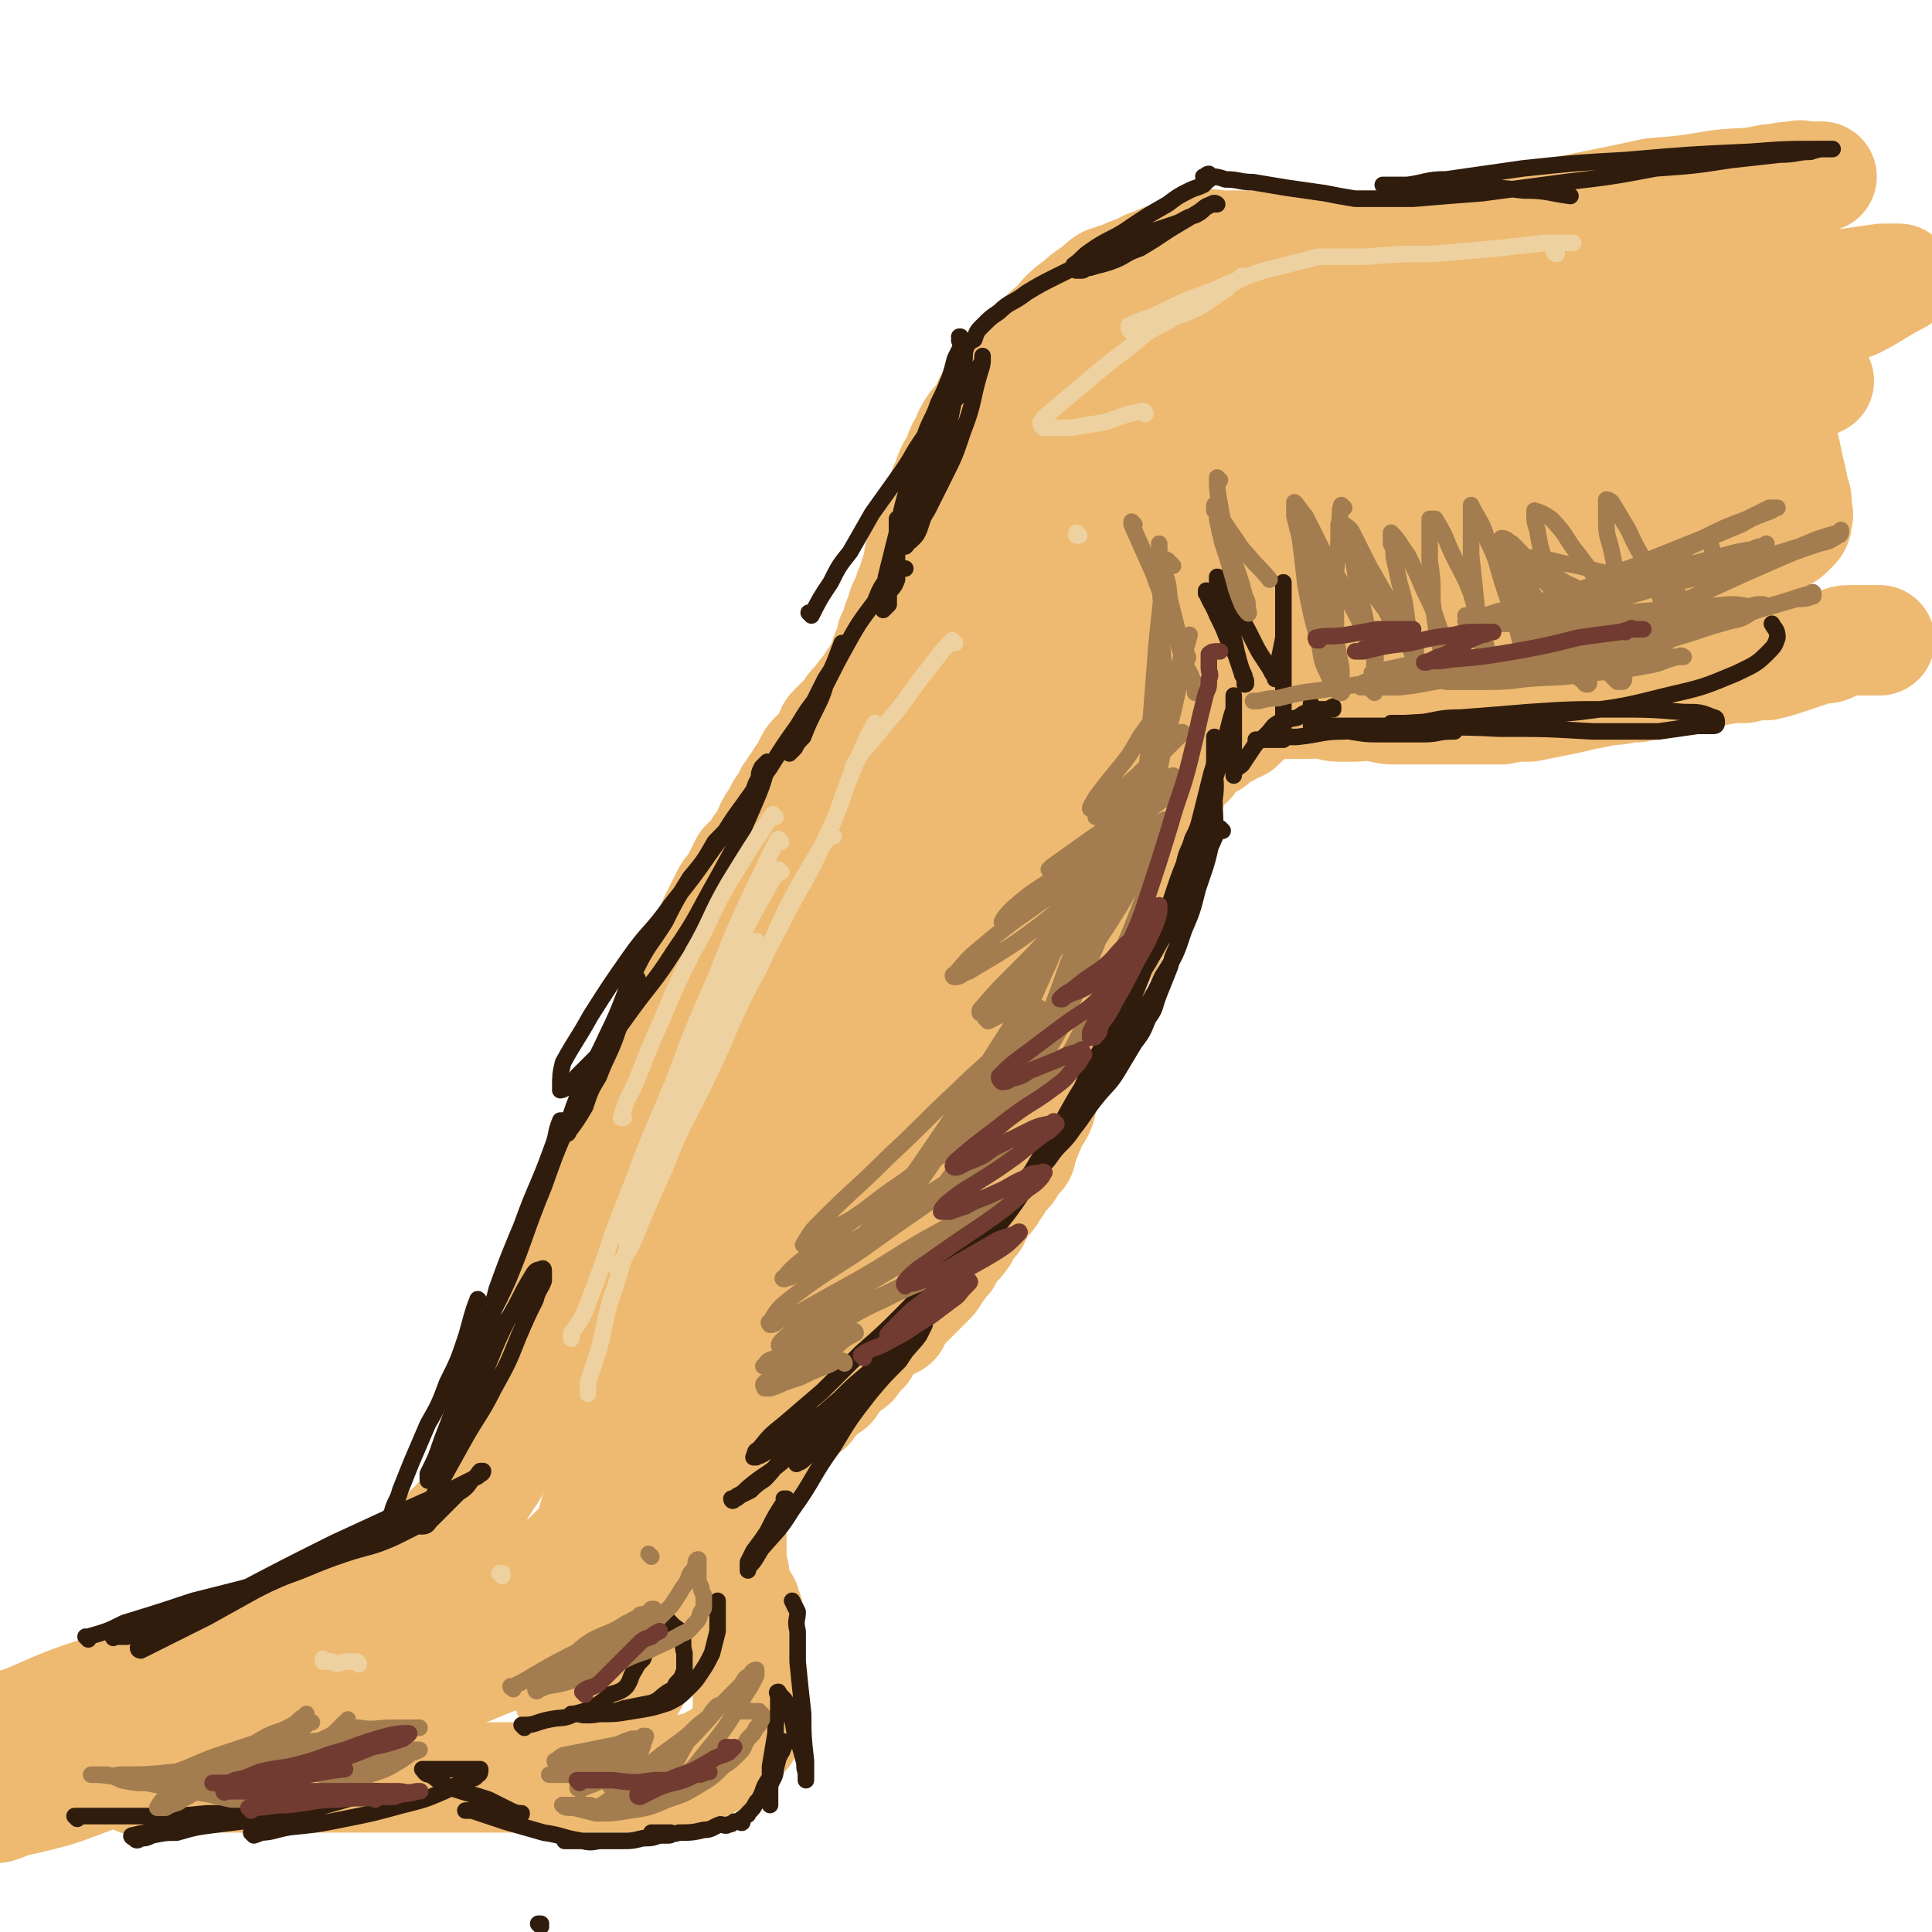 <svg viewBox='0 0 700 700' version='1.1' xmlns='http://www.w3.org/2000/svg' xmlns:xlink='http://www.w3.org/1999/xlink'><g fill='none' stroke='rgb(48,28,12)' stroke-width='6' stroke-linecap='round' stroke-linejoin='round'><path d='M196,698c0,0 -1,-1 -1,-1 0,0 0,0 1,0 0,0 0,0 0,0 '/></g>
<g fill='none' stroke='rgb(238,186,113)' stroke-width='40' stroke-linecap='round' stroke-linejoin='round'><path d='M524,89c0,0 -1,0 -1,-1 0,0 1,1 0,1 -3,0 -4,0 -7,0 -3,0 -3,0 -6,0 -3,0 -3,0 -5,0 -3,0 -3,0 -6,0 -2,0 -2,0 -4,0 -2,0 -2,0 -4,0 -3,0 -3,0 -6,0 -2,0 -2,0 -5,0 -3,0 -3,0 -5,0 -3,0 -3,0 -6,0 -2,0 -2,0 -5,0 -2,0 -2,0 -5,0 -2,0 -2,0 -5,0 -1,0 -1,0 -3,0 -2,0 -2,0 -4,0 -2,0 -2,0 -4,0 -3,0 -3,-1 -6,0 -2,0 -2,1 -5,2 -3,1 -3,1 -5,1 -3,1 -3,1 -6,2 -2,1 -2,1 -5,2 -2,1 -2,1 -4,2 -3,1 -3,1 -5,2 -3,1 -3,1 -6,2 -3,2 -2,2 -5,4 -3,2 -3,2 -5,4 -3,2 -3,2 -6,5 -2,3 -2,3 -5,5 -3,3 -3,3 -5,6 -3,3 -3,3 -6,6 -2,3 -2,3 -4,6 -2,3 -3,3 -5,6 -2,2 -2,2 -3,5 -2,3 -2,3 -4,5 -2,3 -2,3 -3,6 -2,3 -2,3 -3,7 -1,2 -2,2 -3,5 -1,3 -1,3 -2,5 -1,3 0,3 -1,6 -1,2 -2,2 -2,3 -1,3 -1,3 -2,5 -1,3 -1,3 -2,6 -1,2 -1,2 -2,5 0,3 0,3 -1,5 -1,3 -1,3 -2,6 -1,2 -1,2 -1,4 -1,1 -1,1 -2,3 0,2 -1,2 -1,4 -1,1 -1,2 -1,3 -1,2 -1,2 -2,4 0,1 0,2 0,3 -1,2 -1,1 -2,3 0,1 0,1 0,2 -1,2 -1,2 -1,3 -1,1 -1,1 -2,2 -1,2 -1,2 -2,3 0,1 -1,1 -1,2 -2,2 -2,2 -4,5 -1,1 -1,1 -2,2 -1,1 0,1 -1,3 -1,1 -1,1 -2,1 -1,1 -1,1 -2,2 -1,1 -1,1 -2,2 -1,1 -1,1 -1,3 -1,1 -1,1 -2,3 -1,1 -1,1 -2,2 -1,1 -1,1 -2,2 -1,1 -1,1 -2,3 0,1 0,1 -1,3 -1,1 -1,1 -2,2 -1,2 -1,2 -2,3 -1,2 -1,2 -2,3 0,1 -1,1 -1,3 -1,1 -1,1 -2,2 -1,2 -1,2 -2,4 -1,1 -1,1 -2,3 -1,2 0,2 -1,4 -2,2 -2,2 -3,3 -1,2 -1,2 -2,3 -1,2 -2,2 -3,3 -1,2 -1,2 -2,4 -1,2 -1,2 -2,4 -2,2 -2,2 -3,4 -1,2 -1,2 -2,4 -1,2 -1,2 -2,4 -1,2 -1,2 -1,5 -1,2 -1,2 -2,4 -1,2 -1,2 -2,4 -1,2 -1,2 -2,5 -1,2 -1,2 -1,4 -1,2 -1,2 -2,4 -1,3 -1,3 -2,6 -1,2 -2,2 -3,5 -2,5 -2,5 -4,11 -1,2 -1,2 -2,5 -1,3 -1,3 -2,5 -1,3 -1,3 -2,6 -1,2 0,2 -1,5 -1,2 -2,2 -3,5 -1,2 -1,2 -2,4 -1,2 -1,2 -2,4 -1,3 -1,3 -2,6 -1,2 -1,2 -2,4 -1,3 -1,3 -2,5 -1,2 -1,2 -2,3 -1,2 -1,2 -1,4 -2,3 -1,3 -2,6 -1,2 -1,2 -2,4 -1,2 -1,2 -2,4 -1,3 -1,3 -2,6 -1,2 -1,2 -1,5 -2,5 -2,5 -3,10 -1,2 -1,2 -2,5 -1,2 -1,3 -1,5 -1,2 -1,2 -2,4 -1,3 -1,3 -2,5 -1,2 -1,2 -2,4 -1,2 -1,2 -2,4 0,2 -1,2 -1,4 -1,2 -1,2 -2,4 -1,2 -1,2 -2,4 -1,1 -1,1 -2,3 -1,2 -1,2 -1,4 -1,1 -1,1 -2,3 -1,2 -1,2 -2,4 -1,2 -1,2 -2,3 -1,2 -1,2 -1,4 -1,2 -1,2 -2,3 -1,2 -1,2 -2,3 -1,2 -1,2 -2,4 -1,1 0,1 -2,3 -1,2 -1,2 -2,4 -1,1 -2,1 -3,2 -1,2 -1,2 -3,3 -1,2 -1,2 -3,3 -2,2 -2,2 -4,4 -1,1 -1,1 -3,2 -2,2 -2,2 -4,3 -1,2 -1,2 -3,3 -2,2 -3,1 -5,3 -2,2 -2,2 -4,3 -3,2 -3,2 -6,4 -2,2 -2,2 -5,4 -3,1 -3,1 -6,3 -3,1 -3,1 -6,3 -3,1 -3,1 -6,2 -3,2 -3,2 -7,4 -4,2 -4,2 -8,3 -4,2 -4,1 -8,3 -4,1 -4,1 -8,2 -3,1 -3,1 -6,2 -3,1 -3,1 -7,2 -4,2 -4,2 -7,3 -4,1 -4,0 -7,1 -3,1 -3,2 -6,2 -1,1 -1,0 -3,0 -1,0 -1,0 -2,0 -1,0 -2,1 -2,0 1,0 2,0 4,-1 '/><path d='M50,645c0,0 0,-1 -1,-1 0,0 1,0 1,0 6,1 6,0 13,0 4,0 4,0 8,0 5,0 5,0 9,0 5,0 5,0 9,0 7,0 7,0 14,0 5,0 5,0 10,0 5,0 5,0 10,0 4,0 4,0 8,0 4,0 4,0 8,0 3,0 3,0 7,0 2,0 2,0 5,0 3,0 3,0 5,0 3,0 3,0 7,0 2,0 2,0 5,0 2,0 2,0 5,0 2,0 2,0 4,0 3,0 3,0 5,0 2,0 2,0 4,0 2,0 2,0 4,0 3,0 3,0 5,0 2,0 2,0 4,0 1,0 1,0 3,0 2,0 2,0 4,0 1,0 1,0 3,0 2,0 2,0 5,0 2,0 2,0 5,0 2,0 2,0 4,0 2,0 2,0 3,0 2,0 2,0 4,0 2,0 2,0 3,0 2,0 2,0 4,0 2,0 2,1 4,0 3,0 3,0 5,-1 2,-1 2,-1 4,-2 2,-1 2,0 4,-1 2,0 2,-1 4,-2 1,0 1,0 2,-1 2,-1 2,-1 3,-2 1,-1 1,-1 2,-2 1,-1 1,-1 2,-2 1,-1 1,0 1,-1 1,-1 1,-1 2,-2 0,-1 -1,-1 0,-2 0,-1 1,-1 1,-2 0,-1 0,-1 0,-2 0,0 0,0 0,-1 0,-1 0,-1 0,-3 0,-1 0,-1 0,-3 0,-2 0,-2 0,-4 0,-1 0,-1 0,-3 0,-2 0,-2 0,-4 0,-1 0,-1 0,-3 0,-2 0,-2 0,-4 0,-2 0,-2 0,-3 0,-2 0,-2 0,-4 0,-2 0,-2 0,-3 0,-2 0,-2 0,-3 -1,-1 -1,-1 -1,-3 -1,-1 -1,-1 -2,-2 -1,-2 -1,-2 -1,-4 -1,-1 -1,-1 -2,-3 0,-1 1,-1 1,-2 -1,-1 -1,-1 -1,-2 0,-2 0,-2 0,-4 0,-1 0,-1 0,-3 0,-2 0,-2 0,-4 0,-1 0,-1 0,-2 0,-2 0,-2 0,-3 0,-1 0,-1 0,-2 0,-1 0,-1 0,-2 0,-1 0,-1 0,-2 0,0 0,0 0,-1 0,-1 0,-1 0,-2 0,-1 0,-1 0,-2 0,-1 -1,-1 0,-2 0,-1 0,-1 0,-1 1,-1 1,-1 2,-2 0,-2 0,-2 1,-3 1,-1 1,-1 2,-2 1,-1 1,-1 2,-1 0,-1 0,-1 1,-2 1,-1 1,-1 2,-2 1,-1 1,-2 2,-3 1,-1 1,-1 2,-2 1,-1 1,-1 3,-3 2,-2 2,-2 4,-4 1,-1 1,-1 3,-2 1,-1 2,-1 3,-2 1,0 1,0 1,-1 1,-1 1,-1 2,-2 1,-1 1,-1 2,-2 1,-1 1,-1 2,-2 1,-1 1,-1 2,-1 0,-1 0,-1 1,-2 1,-1 1,-1 2,-2 1,-1 1,-1 2,-2 1,-1 1,-1 2,-2 1,0 1,0 1,-1 1,-1 1,-1 2,-2 1,-1 1,-1 2,-2 0,-1 0,-1 1,-2 0,-1 0,-1 0,-1 2,-2 2,-2 4,-4 1,-1 2,-1 3,-2 1,-1 2,0 3,-1 1,-2 1,-2 2,-4 2,-2 2,-2 4,-4 1,-1 1,-1 3,-3 2,-2 2,-2 4,-4 1,-1 1,-1 2,-3 1,-1 1,-1 2,-3 1,-1 1,-1 2,-2 1,-2 0,-2 2,-4 1,-2 2,-1 3,-3 2,-2 1,-2 2,-4 1,-2 2,-2 3,-3 1,-2 1,-2 2,-4 1,-2 1,-2 3,-4 1,-1 1,-1 2,-3 2,-2 1,-2 3,-5 1,-1 2,-1 3,-3 1,-2 1,-2 3,-4 1,-1 1,-1 1,-3 1,-2 1,-2 2,-5 1,-2 1,-2 2,-5 1,-2 2,-2 3,-5 1,-3 0,-3 1,-5 1,-3 1,-3 2,-5 1,-2 1,-2 2,-4 1,-3 2,-3 3,-5 1,-3 1,-3 2,-6 2,-2 1,-2 2,-5 1,-2 1,-2 2,-4 1,-3 1,-3 2,-5 0,-2 1,-2 2,-4 1,-2 0,-2 1,-5 1,-3 1,-3 2,-5 1,-3 1,-3 2,-6 1,-2 2,-2 3,-5 1,-3 1,-3 1,-5 1,-3 1,-3 2,-5 1,-2 1,-2 2,-3 1,-2 1,-2 2,-4 1,-2 1,-2 2,-4 1,-2 0,-2 1,-4 1,-2 1,-2 2,-4 1,-1 0,-1 0,-3 1,-2 1,-2 2,-4 0,-1 0,-1 1,-3 1,-2 1,-2 2,-4 1,-2 1,-2 2,-3 1,-2 1,-2 2,-4 0,-1 -1,-1 -1,-1 1,-2 1,-2 1,-3 1,-1 1,-1 2,-2 1,-2 1,-2 2,-3 1,-1 1,-1 3,-2 0,-1 0,-1 1,-2 1,-1 1,-1 2,-2 1,-1 1,-1 2,-2 1,-1 1,-1 3,-1 1,-1 1,-1 2,-2 2,-1 2,-1 4,-2 1,-1 1,-1 2,-2 1,0 1,0 2,0 1,-1 1,-1 1,-1 1,-1 1,-1 2,-2 1,-1 1,-1 2,-2 1,-1 1,-1 2,-2 0,0 1,0 1,0 1,-1 1,-1 2,-1 1,-1 1,0 2,0 1,0 1,0 2,0 1,0 1,0 2,0 0,0 0,0 1,0 2,0 2,0 4,0 2,0 2,0 4,0 3,0 3,-1 5,0 3,0 3,1 6,1 3,0 3,0 6,0 3,0 3,-1 7,0 3,0 3,1 7,1 3,0 3,0 7,0 4,0 4,0 8,0 4,0 4,0 7,0 4,0 4,0 7,0 5,0 5,0 10,0 5,-1 5,-1 10,-1 5,-1 5,-1 10,-2 5,-1 5,-1 9,-2 5,-1 5,-1 10,-2 5,0 5,-1 10,-1 5,-1 5,-1 11,-2 4,-1 4,-1 9,-2 4,-1 4,-1 9,-2 5,-1 5,-1 10,-1 4,-1 4,-1 8,-1 4,-1 4,-1 7,-2 3,-1 3,-1 6,-2 3,-1 3,-1 6,-2 3,0 3,0 5,-1 3,-1 3,-2 6,-2 1,0 1,0 3,0 2,0 2,0 4,0 1,0 1,0 2,0 1,0 1,0 2,0 '/><path d='M395,291c0,0 -1,-1 -1,-1 -6,8 -6,9 -11,17 -8,14 -8,14 -17,28 -10,16 -11,16 -21,32 -11,17 -11,17 -22,34 -12,17 -12,17 -23,34 -12,17 -12,17 -24,35 -11,17 -10,17 -21,35 -8,13 -8,13 -17,25 -6,9 -6,9 -11,17 -4,5 -4,5 -8,9 -1,2 -2,3 -4,4 0,0 -1,-1 -1,-1 0,-4 0,-5 1,-9 3,-10 3,-11 8,-21 4,-10 4,-10 10,-19 3,-5 4,-5 8,-9 2,-3 2,-3 4,-5 1,-1 2,-2 2,-2 1,0 0,1 0,3 -2,8 -2,8 -5,15 -4,10 -4,10 -10,18 -6,10 -6,11 -13,20 -6,8 -6,7 -13,14 -8,8 -8,8 -16,16 -6,6 -6,6 -13,11 -7,6 -7,6 -15,10 -6,4 -6,3 -12,6 -5,2 -5,2 -11,4 -3,1 -3,1 -7,1 -3,1 -3,0 -5,0 -2,0 -2,0 -3,0 -2,0 -2,0 -4,0 -1,0 -2,1 -1,0 0,-1 1,-2 3,-3 5,-3 5,-4 11,-6 9,-4 9,-4 19,-7 8,-3 8,-3 17,-5 4,0 4,-1 8,-1 2,-1 2,0 4,-1 1,0 1,0 1,0 0,1 0,2 -1,3 -3,3 -3,3 -7,5 -6,4 -6,3 -12,7 -6,3 -6,3 -13,7 -5,3 -5,3 -10,6 -4,2 -3,2 -7,4 -2,1 -2,1 -4,2 -1,1 -1,1 -2,0 0,0 1,0 2,-1 7,-3 7,-4 15,-7 13,-5 14,-5 27,-10 12,-5 12,-5 24,-9 10,-4 10,-3 20,-8 5,-2 5,-3 10,-6 4,-2 4,-2 7,-4 3,-2 4,-2 6,-5 1,-1 1,-1 1,-2 0,-1 0,-1 0,-2 0,0 0,0 0,-1 0,0 0,0 0,0 0,1 -1,0 -1,0 0,0 1,1 1,2 -1,2 -2,2 -2,5 -1,5 -1,5 -2,9 -1,6 -1,6 -3,12 -1,3 -1,3 -2,6 -1,2 -1,2 -2,3 -1,1 -1,1 -1,2 0,0 0,1 0,0 0,0 0,0 0,-1 0,-1 0,-1 0,-2 1,-1 2,-1 2,-2 0,-1 0,-1 0,-2 0,0 -1,-1 0,-1 1,1 2,2 2,4 1,2 0,3 0,5 -1,2 -1,2 -2,3 -1,2 -1,2 -2,4 -1,1 -1,1 -2,1 -1,1 -1,0 -3,0 -2,0 -2,0 -3,0 -2,0 -2,0 -4,0 -1,0 -1,0 -2,0 -2,0 -2,1 -3,0 -1,0 -1,0 -1,-1 -2,-1 -2,-1 -2,-2 -1,-5 -2,-6 -1,-11 0,-10 1,-11 3,-21 4,-17 5,-16 10,-33 6,-19 6,-19 12,-38 5,-19 5,-20 11,-39 5,-19 5,-19 11,-37 6,-17 7,-17 12,-34 6,-16 4,-17 11,-32 5,-14 5,-14 12,-26 6,-9 6,-9 12,-17 5,-6 5,-6 9,-12 3,-3 3,-3 6,-7 2,-2 2,-2 4,-4 1,-1 2,-2 2,-1 0,3 0,5 -1,9 -5,16 -4,16 -10,31 -9,22 -11,21 -21,43 -10,24 -10,24 -20,49 -9,21 -8,21 -16,43 -6,14 -5,14 -11,28 -4,9 -4,9 -9,17 -2,4 -2,4 -5,8 -1,2 -3,3 -3,2 -1,0 0,-2 1,-5 4,-17 3,-17 9,-34 10,-30 10,-31 24,-59 24,-47 24,-48 52,-92 9,-15 10,-14 21,-27 8,-9 8,-9 17,-17 6,-6 7,-5 13,-10 4,-3 4,-3 7,-5 1,-1 3,-2 3,-1 -1,6 -1,8 -4,16 -8,24 -8,24 -18,46 -9,23 -10,22 -20,45 -9,20 -8,20 -17,40 -6,14 -7,14 -14,27 -5,9 -6,9 -10,17 -3,5 -2,5 -5,9 -1,2 -2,3 -3,4 0,0 -1,-1 0,-2 4,-11 5,-11 9,-23 10,-24 8,-24 19,-48 11,-24 12,-24 24,-48 12,-23 11,-23 23,-45 10,-16 11,-15 21,-31 10,-15 10,-15 20,-29 9,-14 9,-14 18,-28 8,-12 8,-12 16,-25 5,-8 5,-8 9,-16 2,-4 2,-4 4,-8 1,-2 1,-2 2,-5 0,-1 1,-1 0,-2 0,0 -1,-1 -1,0 -4,5 -4,6 -8,12 -13,19 -13,19 -25,39 -14,23 -14,23 -27,46 -11,20 -10,21 -21,41 -8,14 -8,14 -16,28 -5,8 -6,8 -11,16 -3,5 -3,5 -7,10 -1,1 -1,2 -3,3 -1,1 -2,1 -2,1 2,-8 3,-9 7,-17 8,-21 8,-22 17,-43 10,-24 11,-24 22,-48 9,-21 9,-22 19,-43 8,-16 9,-16 18,-31 6,-11 6,-11 13,-22 4,-8 4,-8 9,-16 3,-4 3,-4 5,-9 1,-2 2,-2 3,-4 0,0 0,0 -1,0 -2,3 -3,3 -5,7 -12,17 -12,17 -23,34 -15,23 -15,23 -30,46 -13,21 -12,22 -25,43 -9,14 -9,14 -19,28 -7,8 -7,8 -14,16 -4,4 -4,4 -9,7 -1,1 -3,3 -3,2 0,-3 1,-5 3,-10 9,-20 9,-20 18,-39 12,-24 12,-24 25,-47 13,-22 12,-23 26,-44 12,-16 13,-15 26,-31 10,-12 10,-12 20,-23 8,-8 9,-8 17,-16 7,-5 7,-5 13,-11 4,-3 4,-3 8,-5 1,-2 1,-2 3,-3 1,0 2,-1 2,0 0,2 -1,2 -2,5 -3,8 -2,8 -7,16 -7,13 -8,13 -16,26 -8,12 -9,12 -17,24 -6,7 -6,7 -11,15 -4,4 -4,4 -7,9 -2,2 -2,2 -4,4 0,0 -1,1 -1,1 4,-1 5,-1 9,-2 13,-6 13,-6 26,-13 14,-8 13,-9 28,-17 13,-8 14,-7 27,-14 12,-6 12,-6 25,-12 8,-4 8,-4 16,-8 4,-2 4,-2 8,-4 2,0 2,0 3,-1 1,0 1,-1 0,-1 0,0 -1,0 -1,0 -3,0 -2,0 -5,1 -5,2 -4,2 -9,3 -7,2 -7,2 -14,3 -6,1 -6,0 -12,1 -4,0 -4,0 -8,0 -4,0 -4,0 -8,-1 -3,-1 -3,-2 -6,-4 -2,-2 -2,-2 -4,-4 -1,-1 -1,-1 -2,-3 -1,-1 -1,-1 -2,-1 -1,-1 -1,-1 -2,-2 -1,-1 -1,-1 -1,-2 -1,-1 -1,-1 -2,-2 -1,-1 -1,-1 -2,-1 -1,-1 -1,-2 -2,-2 -1,-1 -1,-1 -2,-1 0,-1 -1,0 -1,-1 -1,0 -2,-1 -2,-2 0,0 0,-1 2,-1 3,-2 3,-2 7,-3 9,-3 9,-3 18,-5 12,-4 12,-4 25,-7 13,-2 13,-2 27,-5 15,-2 15,-2 30,-5 15,-3 15,-3 29,-6 12,-1 12,-1 24,-3 9,-1 9,0 18,-2 4,0 4,-1 9,-1 3,-1 3,0 6,0 1,0 1,0 3,0 0,0 0,0 1,0 0,0 -1,0 -1,0 -5,2 -5,3 -10,5 -14,6 -14,6 -29,12 -18,7 -18,6 -35,12 -17,5 -17,5 -33,11 -14,4 -14,3 -28,8 -16,5 -16,6 -31,11 -2,1 -3,2 -4,2 -1,0 0,0 0,0 11,-1 11,0 21,-1 22,-2 22,-3 44,-6 23,-3 23,-3 46,-7 21,-2 21,-2 41,-5 14,-2 14,-1 27,-3 7,-1 7,-1 14,-2 2,0 2,0 5,0 0,0 1,0 1,0 -8,4 -8,5 -16,9 -21,8 -21,8 -42,16 -25,9 -26,9 -51,18 -25,10 -25,10 -49,20 -20,8 -20,8 -40,17 -16,7 -16,7 -32,14 -8,3 -8,4 -16,7 -3,1 -3,2 -7,3 0,0 -1,0 -1,0 6,-2 7,-2 13,-4 23,-8 23,-8 46,-16 28,-9 29,-9 57,-17 27,-9 26,-9 53,-17 17,-4 17,-3 34,-7 8,-2 8,-2 16,-4 3,-1 4,-1 6,-2 0,0 0,0 -1,0 -4,1 -4,2 -9,4 -19,7 -19,7 -38,15 -24,9 -24,9 -48,19 -24,9 -24,9 -47,18 -23,8 -23,8 -45,16 -16,6 -17,6 -33,12 -8,3 -8,3 -17,6 -3,2 -3,2 -7,3 -1,1 -2,1 -2,1 1,0 2,0 5,0 19,-4 19,-5 37,-9 27,-5 27,-6 54,-11 23,-4 23,-4 47,-8 18,-3 18,-3 36,-5 11,0 12,0 23,0 5,0 5,0 10,0 2,0 4,-1 4,0 0,0 -1,0 -2,1 -7,3 -6,3 -13,5 -16,6 -16,6 -33,11 -21,6 -21,5 -42,9 -18,4 -18,4 -37,7 -17,3 -17,3 -34,5 -10,2 -10,2 -21,4 -5,1 -5,1 -11,2 -2,1 -2,1 -4,1 0,0 -1,0 -1,0 8,-3 8,-4 16,-5 20,-5 20,-5 40,-8 24,-5 24,-5 48,-9 22,-4 22,-4 43,-8 16,-4 16,-4 32,-8 17,-5 18,-5 35,-11 3,-1 3,-1 5,-3 2,-2 2,-2 2,-4 1,-2 0,-2 0,-4 0,-3 0,-3 -1,-6 -1,-5 -1,-5 -2,-9 -1,-5 -1,-5 -2,-9 -1,-4 -1,-4 -2,-8 -1,-3 -1,-3 -1,-6 0,-2 0,-2 0,-5 0,-2 0,-2 0,-4 1,-1 1,-1 2,-2 1,-1 1,-1 2,-2 1,-1 1,-1 3,-1 0,0 1,-1 1,0 0,0 0,1 0,1 -1,3 -1,3 -3,5 -6,6 -6,7 -14,11 -15,9 -15,9 -31,16 -18,8 -19,8 -38,14 -19,7 -19,7 -39,13 -17,5 -17,5 -34,11 -18,6 -18,6 -36,13 -15,7 -15,6 -30,13 -13,6 -13,7 -25,13 -7,5 -7,5 -14,10 -6,3 -6,3 -10,7 -5,4 -5,4 -9,10 -5,6 -5,6 -9,13 -5,11 -5,11 -9,23 -5,14 -5,15 -9,30 -4,17 -4,17 -8,35 -4,15 -4,14 -7,29 -3,12 -2,12 -5,23 -3,9 -3,9 -7,18 -4,7 -4,7 -8,15 -1,3 -1,3 -3,7 -1,1 -2,2 -3,3 0,0 0,-1 1,-1 1,-4 2,-4 4,-6 6,-9 6,-9 13,-17 9,-9 9,-9 19,-19 11,-11 11,-11 22,-23 10,-11 10,-12 19,-24 8,-10 8,-10 15,-21 4,-5 4,-5 8,-11 1,-3 2,-3 3,-6 0,-1 0,-1 -1,-2 0,-1 0,-1 -1,-2 -1,-1 -1,-1 -2,-2 -1,-1 -2,-1 -2,-2 0,-3 0,-3 2,-6 3,-8 2,-8 7,-15 6,-13 6,-13 14,-24 10,-16 10,-16 22,-30 12,-14 13,-14 27,-26 14,-11 14,-11 29,-20 15,-10 15,-10 31,-17 14,-8 14,-7 29,-13 14,-5 14,-6 28,-10 11,-3 11,-3 22,-4 8,-1 8,-1 16,-1 4,0 5,-1 9,0 1,1 3,1 2,2 -1,4 -2,4 -5,8 '/><path d='M92,620c0,0 0,-1 -1,-1 -6,1 -6,1 -13,3 -4,1 -4,1 -9,1 -7,1 -7,1 -14,2 -6,1 -6,1 -12,2 -7,1 -7,1 -14,2 -6,1 -6,1 -13,1 -5,1 -5,1 -11,1 -2,1 -2,0 -5,0 -2,0 -2,0 -4,0 -2,0 -4,1 -3,0 5,-3 8,-5 17,-8 16,-7 16,-7 32,-12 15,-6 15,-6 30,-10 12,-3 12,-2 25,-4 6,-1 6,-1 13,-1 3,-1 3,0 6,-1 2,0 2,0 3,0 1,0 1,0 1,0 0,1 -1,1 -2,2 -3,2 -3,2 -6,4 -7,4 -7,5 -14,8 -10,4 -10,5 -21,7 -12,3 -12,2 -24,4 -9,2 -9,2 -19,3 -6,1 -6,1 -12,2 -3,0 -3,0 -7,0 -3,1 -3,0 -5,0 -1,0 -1,0 -2,0 -1,0 -1,0 -2,0 0,0 -1,0 -1,0 1,0 2,0 3,0 7,0 7,0 14,0 7,1 7,1 14,2 4,1 4,1 9,2 3,0 3,0 5,0 2,1 2,1 3,1 0,1 0,1 0,1 -1,2 -1,2 -2,3 -3,3 -3,3 -6,5 -8,4 -8,4 -16,7 -8,3 -8,3 -16,5 -4,1 -4,1 -9,2 -2,1 -2,1 -5,2 -2,0 -3,0 -3,-1 -1,0 0,-1 0,-3 0,0 0,0 0,0 '/></g>
<g fill='none' stroke='rgb(48,28,12)' stroke-width='6' stroke-linecap='round' stroke-linejoin='round'><path d='M32,594c0,0 0,-1 -1,-1 0,0 1,1 1,0 7,-2 7,-2 13,-5 13,-4 13,-4 25,-8 16,-4 16,-4 31,-8 12,-4 12,-5 24,-9 9,-3 9,-2 18,-6 4,-2 4,-2 8,-4 3,-2 3,-2 5,-3 1,-1 1,-1 2,-2 1,-1 1,-1 1,-2 0,0 -1,0 -1,0 -4,2 -4,2 -7,3 -7,3 -7,3 -15,6 -10,5 -10,5 -21,10 -11,6 -11,5 -22,11 -9,5 -9,5 -18,10 -6,3 -6,3 -12,6 -4,2 -4,2 -8,4 -2,1 -2,1 -4,2 0,0 -1,0 -1,-1 0,0 0,0 1,0 5,-3 5,-4 10,-6 11,-7 11,-7 23,-13 19,-10 19,-10 37,-19 13,-6 13,-6 26,-12 9,-4 9,-4 18,-8 4,-2 4,-2 8,-4 1,-1 2,-1 2,-2 0,0 -1,0 -1,0 -1,1 -1,2 -3,3 -2,3 -2,3 -5,5 -3,3 -3,3 -6,6 -2,2 -2,2 -4,4 -1,1 -1,2 -3,2 -1,0 -1,0 -1,0 -1,-1 -1,-1 0,-2 3,-5 3,-5 6,-11 5,-9 5,-9 10,-18 5,-9 6,-9 11,-19 5,-9 5,-9 9,-19 3,-7 3,-7 6,-13 1,-4 2,-4 3,-7 0,-2 0,-2 0,-3 0,-1 0,-2 -1,-1 -1,0 -2,0 -3,2 -5,8 -4,8 -9,16 -6,12 -5,12 -11,25 -4,8 -4,8 -8,17 -3,6 -3,6 -6,11 -1,3 -2,2 -3,5 -1,0 -1,1 -1,0 0,0 0,-1 0,-2 3,-6 3,-6 5,-12 5,-13 5,-13 10,-26 6,-14 6,-14 12,-29 5,-13 4,-13 9,-27 3,-8 4,-8 7,-16 2,-4 2,-4 4,-9 1,-3 1,-3 2,-6 0,-2 0,-2 0,-3 0,0 -1,0 -1,0 -2,5 -1,5 -3,10 -5,14 -6,14 -11,28 -5,12 -5,12 -9,23 -2,8 -2,8 -5,15 -1,4 -1,4 -3,8 -1,2 0,3 -1,4 -1,0 -2,0 -2,0 1,-3 2,-3 3,-6 6,-12 6,-11 12,-24 7,-17 6,-17 13,-34 5,-14 5,-14 11,-27 5,-11 5,-10 10,-21 3,-7 3,-7 6,-14 3,-5 3,-4 6,-9 0,-2 0,-2 1,-4 0,0 0,-1 0,0 -1,1 -1,1 -2,3 -2,8 -2,8 -5,15 -3,9 -4,9 -7,17 -3,5 -3,5 -5,11 -3,5 -3,5 -6,9 0,1 -1,1 -2,1 0,-1 1,-1 1,-2 2,-5 2,-6 4,-11 5,-12 6,-12 11,-23 6,-12 5,-13 11,-25 4,-8 5,-8 10,-16 4,-8 4,-8 9,-16 5,-6 5,-6 9,-13 4,-4 4,-4 8,-9 3,-4 3,-4 5,-8 2,-3 1,-3 3,-6 0,-2 0,-2 1,-4 1,-1 1,-1 2,-2 0,0 0,0 0,0 0,0 0,1 0,2 -2,7 -2,7 -5,14 -6,14 -6,13 -13,26 -8,14 -7,14 -16,27 -7,11 -8,11 -16,22 -5,7 -5,7 -11,15 -4,4 -4,4 -8,8 -1,2 -1,2 -3,4 -1,0 -2,1 -3,1 0,0 0,-1 0,-1 0,-4 0,-5 1,-9 5,-9 5,-8 10,-17 7,-11 7,-11 14,-21 7,-10 8,-9 15,-19 8,-10 8,-10 15,-20 6,-8 5,-8 11,-16 5,-7 5,-7 10,-14 5,-8 5,-8 10,-15 3,-5 3,-5 6,-9 2,-4 2,-4 4,-8 2,-3 2,-3 3,-5 1,-2 1,-2 2,-4 0,-1 0,-1 1,-2 0,-1 0,-2 0,-2 -2,5 -2,6 -5,12 -2,7 -2,7 -5,13 -2,4 -2,4 -4,9 -2,2 -2,2 -3,4 -1,1 -1,1 -2,2 0,0 0,0 0,0 0,-2 1,-2 2,-4 4,-7 4,-7 8,-15 5,-9 5,-10 10,-19 5,-9 5,-9 11,-17 2,-5 2,-5 5,-9 2,-2 3,-2 5,-3 0,0 0,0 1,0 '/><path d='M443,301c0,0 -1,-1 -1,-1 -2,3 -2,4 -4,8 -4,6 -4,6 -7,12 -4,7 -3,8 -7,15 -4,7 -4,7 -8,14 -5,8 -5,8 -9,16 -4,8 -4,8 -8,15 -4,7 -4,7 -7,14 -5,8 -5,9 -10,17 -4,7 -4,6 -8,13 -4,6 -4,6 -8,12 -3,5 -3,5 -7,10 -4,7 -4,7 -9,13 -4,6 -4,5 -9,11 -4,5 -4,5 -9,10 -4,4 -4,4 -8,8 -5,5 -5,5 -9,9 -6,5 -6,5 -11,10 -6,5 -6,5 -11,11 -4,5 -4,5 -9,10 -4,4 -3,4 -7,8 -3,2 -3,2 -5,4 -2,1 -2,1 -4,2 -1,1 -1,1 -2,1 0,1 -1,1 -1,0 0,0 1,0 2,-1 2,-1 2,-1 4,-3 6,-5 6,-4 12,-9 7,-6 7,-6 14,-13 7,-7 7,-7 14,-14 9,-9 9,-8 17,-17 7,-7 6,-7 12,-14 6,-8 5,-8 11,-15 7,-9 7,-8 14,-17 6,-8 6,-9 11,-17 5,-8 5,-9 10,-17 4,-7 4,-7 8,-15 3,-6 3,-6 7,-12 3,-6 4,-6 7,-12 7,-15 6,-16 13,-31 2,-6 2,-6 4,-12 2,-6 2,-6 4,-11 1,-5 2,-5 3,-9 2,-4 2,-4 3,-8 1,-4 1,-4 2,-8 1,-4 1,-4 2,-8 1,-3 1,-3 1,-6 1,-1 0,-1 0,-3 0,-1 0,-1 0,-2 0,-1 0,-2 0,-2 0,0 0,1 0,3 0,3 0,3 0,7 0,6 1,6 0,13 0,7 1,7 -1,15 -2,9 -2,8 -5,17 -2,8 -2,8 -5,15 -3,9 -3,9 -8,17 -4,9 -5,9 -10,17 -5,9 -5,9 -11,18 -5,9 -5,9 -12,18 -5,8 -6,8 -12,16 -5,8 -5,8 -11,15 -6,8 -7,8 -13,16 -7,7 -7,7 -13,15 -5,7 -5,7 -10,14 -5,6 -5,5 -10,11 -4,4 -4,4 -8,9 -5,4 -5,3 -10,7 -3,2 -3,2 -7,5 -3,2 -3,2 -6,5 -3,2 -3,2 -5,3 -3,2 -3,1 -5,3 -1,0 -1,1 -2,1 -1,1 -1,0 -2,1 -1,0 -1,0 -1,0 0,0 0,0 0,0 1,-2 0,-2 2,-3 4,-5 4,-5 9,-9 7,-6 7,-6 14,-12 7,-7 7,-7 14,-14 8,-7 8,-7 15,-14 7,-7 6,-7 13,-13 7,-8 7,-8 14,-15 7,-7 8,-7 14,-14 6,-7 6,-7 12,-14 4,-6 5,-5 9,-11 4,-5 4,-6 8,-11 4,-5 5,-5 8,-10 3,-5 3,-5 6,-10 3,-4 3,-4 5,-9 3,-4 2,-4 4,-9 2,-5 2,-5 4,-10 1,-5 2,-5 3,-9 2,-5 1,-5 3,-10 1,-6 1,-6 2,-12 1,-5 1,-5 2,-10 1,-6 1,-6 2,-11 1,-5 1,-5 3,-11 1,-6 2,-6 3,-12 2,-6 2,-6 3,-11 1,-4 1,-4 2,-7 0,-2 0,-2 0,-4 0,-1 0,-1 0,-1 0,0 0,0 0,1 0,2 0,2 0,5 0,4 0,4 0,9 0,3 0,3 0,6 0,2 0,2 0,5 0,1 0,1 0,2 0,1 0,1 0,1 0,0 0,-1 0,-1 1,-2 2,-2 3,-3 2,-3 2,-3 4,-6 2,-3 2,-2 5,-5 2,-2 2,-3 4,-4 3,-2 3,-1 7,-2 2,-1 2,-2 5,-2 2,-1 2,0 5,0 1,-1 1,-1 3,-2 0,0 0,1 0,1 0,0 0,0 -1,0 -1,0 -1,0 -1,0 -1,0 -1,0 -2,0 -1,0 -1,0 -2,0 -1,0 -1,0 -2,0 0,-1 0,-1 0,-2 0,0 0,0 0,0 '/><path d='M438,215c0,0 -1,-1 -1,-1 0,0 0,0 0,1 0,0 0,0 0,0 1,0 0,-1 0,-1 1,4 2,4 4,9 2,4 2,4 4,9 1,3 2,3 3,6 1,3 1,3 2,6 0,1 1,1 1,3 1,1 0,1 0,1 0,0 0,0 0,0 0,-1 1,-1 0,-2 0,-1 0,-1 -1,-3 -1,-3 -1,-3 -2,-7 -1,-6 -2,-6 -3,-12 -1,-4 -1,-4 -2,-8 -1,-3 -1,-2 -2,-5 0,-1 0,-2 0,-2 1,0 1,1 2,2 2,4 2,4 4,9 4,6 4,6 7,12 2,4 2,4 4,7 2,3 2,3 3,5 1,1 1,2 2,2 0,0 -1,0 -1,0 0,-1 0,-1 0,-1 1,-2 1,-2 1,-4 1,-5 1,-5 2,-10 0,-5 0,-5 0,-10 0,-3 0,-3 0,-5 0,-2 0,-2 0,-3 0,-1 0,-1 0,-2 0,0 0,0 0,0 0,2 0,3 0,5 0,9 0,9 0,17 0,8 0,8 0,16 0,5 0,5 0,10 0,3 0,3 0,5 0,2 1,3 0,4 0,0 -1,0 -1,0 -1,0 -1,0 -2,0 -1,0 -1,0 -2,0 -1,0 -1,0 -2,0 -1,0 -1,0 -2,0 0,0 -1,0 -1,0 0,0 0,0 0,0 1,0 1,0 3,0 6,-1 6,-1 12,-1 9,-1 9,-2 17,-2 9,-1 9,0 17,0 7,0 7,0 13,0 4,0 4,0 8,0 1,0 1,0 2,0 0,0 0,0 0,0 0,0 0,0 -1,0 -5,0 -5,1 -10,1 -7,0 -7,0 -14,0 -7,0 -7,0 -13,-1 -4,-1 -4,-1 -8,-2 -2,0 -2,0 -4,0 -1,0 -2,0 -2,0 2,0 3,0 6,0 13,0 13,0 26,0 18,1 18,0 36,1 17,0 17,0 34,1 12,0 12,0 24,0 7,-1 7,-1 14,-2 3,0 3,0 6,0 1,0 1,-1 1,-1 0,-1 0,-2 -1,-2 -5,-2 -5,-2 -11,-2 -12,-1 -13,-1 -25,-1 -16,0 -16,0 -31,1 -12,1 -12,1 -25,2 -8,0 -8,1 -16,2 -3,0 -3,0 -7,0 -1,0 -2,0 -2,0 1,0 2,0 5,0 32,-2 32,-1 63,-4 16,-2 16,-2 32,-6 13,-3 13,-3 25,-8 6,-3 7,-3 11,-7 3,-3 3,-3 4,-6 0,-3 -1,-3 -2,-5 '/><path d='M294,223c0,0 -1,-1 -1,-1 0,0 0,0 1,1 0,0 0,0 0,0 3,-6 3,-6 7,-12 3,-6 3,-6 7,-11 4,-7 4,-7 8,-14 5,-7 5,-7 10,-14 5,-7 4,-7 9,-14 4,-5 4,-5 8,-10 4,-4 4,-4 7,-8 2,-3 2,-3 4,-6 1,-1 1,-2 2,-3 0,-1 0,-1 0,-2 1,0 1,0 0,0 0,3 0,3 -1,6 -3,10 -2,11 -6,21 -3,9 -3,9 -7,17 -3,6 -3,6 -6,12 -2,3 -2,4 -4,7 -1,2 -1,2 -3,4 0,1 0,1 -1,2 -1,0 -1,0 -2,0 -1,0 -1,0 -1,-1 -1,0 0,-1 0,-1 0,-2 0,-2 0,-3 0,-1 0,-1 0,-2 0,-1 0,-1 0,-2 0,0 0,-1 0,-1 0,0 0,1 0,1 0,2 0,2 0,4 0,4 0,4 0,8 0,4 0,5 0,9 -1,3 -2,3 -3,5 0,2 0,2 0,4 -1,1 -2,2 -2,2 0,-1 0,-2 1,-3 0,-5 0,-5 0,-9 2,-8 2,-8 4,-16 2,-10 2,-10 5,-20 2,-7 2,-7 5,-15 2,-6 3,-6 5,-12 2,-4 2,-4 4,-9 1,-3 1,-3 2,-7 1,-2 1,-2 2,-4 0,-1 0,-1 0,-2 -1,-1 0,-1 0,-2 0,0 -1,0 0,0 0,1 1,1 1,2 0,3 0,3 0,6 -5,21 -4,21 -10,42 -1,7 -2,7 -4,14 -1,3 -1,3 -2,6 -1,2 -1,2 -2,3 -1,1 -1,1 -2,1 0,0 1,0 1,0 0,-1 -1,-2 0,-3 0,-4 0,-4 1,-8 1,-7 1,-7 3,-13 2,-6 2,-6 4,-11 1,-5 1,-5 2,-10 1,-4 1,-4 3,-7 1,-4 1,-4 3,-7 1,-3 2,-3 3,-5 1,-3 0,-3 1,-6 1,-2 1,-2 3,-3 1,-3 1,-3 3,-5 3,-3 3,-3 6,-5 4,-4 5,-3 10,-7 5,-3 5,-3 11,-6 8,-4 8,-4 17,-7 7,-4 7,-4 14,-8 6,-2 6,-2 12,-4 3,-1 3,-2 7,-3 2,-1 2,-1 4,-3 1,0 1,-1 2,-1 1,0 2,0 2,0 0,0 -1,-1 -2,0 -3,1 -2,1 -5,3 -5,3 -5,3 -10,6 -6,4 -6,4 -11,7 -6,2 -5,3 -11,5 -3,1 -4,1 -7,2 -2,0 -2,1 -3,1 -1,0 -2,0 -2,0 -1,0 -1,-1 -1,-2 3,-2 3,-3 6,-5 7,-5 8,-4 15,-9 6,-4 6,-4 13,-8 4,-3 4,-3 8,-5 2,-1 3,-1 5,-2 1,-1 1,-1 2,-2 1,0 0,-1 0,-1 0,0 0,0 0,0 1,0 0,-1 0,-1 -1,0 -1,1 -2,1 0,0 0,0 0,0 1,0 1,0 2,0 3,0 3,0 6,1 5,0 5,1 10,1 6,1 6,1 12,2 7,1 7,1 14,2 5,1 5,1 11,2 5,0 5,0 9,0 3,0 3,0 6,0 2,0 2,0 3,0 1,0 2,0 2,0 0,0 -1,0 -2,0 -1,0 -1,0 -2,0 -1,0 -1,0 -2,0 0,0 0,0 -1,0 -1,0 -1,0 -2,0 -1,0 -2,0 -1,0 4,0 5,0 11,0 12,-1 12,-1 25,-2 15,-2 15,-2 30,-4 17,-2 17,-2 33,-5 14,-1 14,-1 27,-3 9,-1 9,-1 18,-2 6,0 6,-1 11,-1 3,-1 3,-1 6,-1 1,0 1,0 2,0 0,0 0,0 -1,0 -1,0 -1,0 -3,0 -13,0 -13,0 -26,1 -22,1 -22,1 -45,3 -18,1 -18,1 -37,3 -14,2 -14,2 -28,4 -7,0 -7,1 -14,2 -3,0 -3,0 -6,0 -2,0 -3,0 -3,0 0,0 1,0 2,0 8,0 8,0 15,0 17,1 17,0 34,2 9,0 9,1 17,2 '/><path d='M174,472c0,0 -1,-2 -1,-1 -2,5 -2,6 -4,13 -3,9 -3,9 -7,17 -3,8 -3,8 -7,15 -3,7 -3,7 -6,14 -2,5 -2,5 -4,10 -1,4 -2,4 -3,8 -1,2 -1,2 -2,4 -1,1 -1,1 -2,2 0,0 1,0 1,-1 1,-1 1,-1 2,-2 1,0 1,0 3,-1 0,0 0,0 0,0 0,0 0,0 -1,0 -1,1 -1,1 -3,2 -4,2 -4,2 -8,5 -9,5 -8,5 -17,9 -9,4 -9,4 -18,8 -10,5 -10,4 -20,8 -7,3 -7,3 -14,5 -5,2 -5,2 -10,4 -4,1 -4,1 -7,2 -2,0 -2,0 -4,0 -1,0 -1,1 -1,0 0,0 0,0 1,-1 '/><path d='M28,659c0,0 -1,-1 -1,-1 5,0 6,0 11,0 9,0 9,0 18,0 9,0 9,0 19,-1 10,0 10,0 19,0 6,0 6,0 12,0 3,0 3,0 5,0 1,0 2,0 2,0 -1,0 -2,0 -4,0 -7,1 -7,1 -14,2 -8,1 -8,1 -16,2 -8,1 -8,1 -15,3 -4,0 -4,0 -9,1 -2,1 -2,1 -4,1 -1,1 -2,1 -2,0 -1,0 -2,-1 -1,-1 4,-1 5,-1 11,-2 13,-3 12,-3 26,-6 12,-2 12,-2 25,-3 9,-2 9,-1 18,-3 4,0 3,-1 7,-2 1,0 2,0 2,0 0,0 -1,0 -2,0 -3,1 -3,1 -6,2 -7,2 -7,2 -14,4 -6,2 -6,2 -12,5 -3,1 -3,1 -6,3 -3,1 -2,1 -5,2 0,0 -1,-1 -1,-1 0,0 1,1 2,0 6,0 6,-1 12,-2 10,-1 10,-1 20,-3 10,-2 10,-2 21,-5 8,-2 8,-2 15,-5 4,-2 4,-2 8,-4 2,-1 3,0 4,-2 1,0 1,-1 1,-2 -1,0 -1,0 -2,0 -1,0 -1,0 -3,0 -2,0 -2,0 -5,0 -3,0 -3,0 -5,0 -2,0 -2,0 -3,0 -1,0 -1,0 -2,0 0,0 -1,0 -1,0 1,1 1,2 3,2 4,3 4,3 8,5 6,2 7,2 13,4 4,2 4,2 8,4 2,1 3,1 4,1 0,1 -1,1 -2,0 -2,0 -2,-1 -4,-1 -3,0 -3,0 -5,0 -3,0 -3,0 -5,0 -1,0 -1,0 -3,0 -1,0 -2,0 -1,0 0,0 1,0 2,0 6,2 6,2 12,4 7,2 7,2 14,4 7,1 7,2 14,3 4,1 4,0 7,0 2,0 2,0 4,0 0,0 -1,0 -1,0 -1,0 -1,0 -2,0 -2,0 -2,0 -4,0 -2,0 -2,0 -5,0 -1,0 -1,0 -3,0 -1,0 -1,0 -2,0 0,0 -1,0 0,0 4,0 4,0 9,0 6,0 6,0 11,0 4,0 4,0 8,-1 3,0 3,0 6,-1 2,0 2,0 3,0 1,0 1,0 1,-1 0,0 0,0 0,0 -1,0 -1,0 -2,0 -1,0 -1,0 -2,0 -1,0 -1,0 -2,0 0,0 -1,0 -1,0 1,0 2,0 3,0 4,0 4,1 7,0 4,0 5,0 9,-1 3,0 3,-1 6,-2 1,0 2,1 3,0 1,0 1,0 2,-1 1,0 1,0 2,0 0,0 1,0 1,0 0,0 0,0 0,0 0,0 0,0 0,0 0,1 -1,0 -1,0 0,-1 1,-1 2,-2 1,-1 1,0 1,-1 2,-2 2,-2 3,-4 1,-1 1,-1 2,-3 1,-3 1,-3 3,-6 1,-2 1,-2 2,-5 1,-2 1,-2 2,-4 1,-1 0,-1 1,-2 0,-1 0,-1 0,-2 0,0 0,0 0,0 -1,2 -1,2 -1,3 -1,3 -1,3 -2,7 0,3 -1,3 -2,6 0,2 0,2 0,4 -1,1 0,1 0,2 0,0 0,1 0,1 0,0 0,0 0,-1 0,-1 0,-1 0,-3 0,-5 0,-5 0,-10 1,-6 1,-6 2,-12 0,-4 0,-4 1,-8 0,-2 0,-2 0,-4 0,-1 0,-1 0,-2 0,0 -1,-1 0,-1 1,2 2,2 3,4 2,5 2,5 3,11 2,5 2,5 3,9 1,3 0,3 1,5 0,1 0,2 0,3 0,0 0,-1 0,-2 0,-2 0,-2 0,-5 -1,-9 -1,-9 -1,-17 -1,-9 -1,-9 -2,-19 0,-6 0,-6 0,-11 -1,-4 0,-4 0,-7 -1,-2 -1,-2 -2,-4 '/><path d='M190,626c0,0 -1,-1 -1,-1 0,0 0,0 1,0 4,0 4,-1 9,-2 5,-1 5,0 9,-2 4,-1 4,-1 8,-3 3,-2 3,-2 5,-4 3,-1 4,-1 6,-3 2,-3 1,-3 3,-6 1,-2 1,-2 3,-4 1,-2 0,-2 1,-4 1,-2 1,-2 2,-3 1,-2 1,-2 2,-3 1,-1 1,0 2,-1 0,-1 0,-2 0,-2 1,-1 1,-1 2,-1 1,1 1,1 2,2 1,1 2,1 3,3 1,3 0,4 1,7 0,3 0,3 0,6 -1,3 -1,3 -3,5 -1,2 -1,2 -3,3 -3,2 -3,3 -6,4 -5,1 -5,1 -10,2 -3,1 -3,1 -7,2 -3,0 -3,0 -6,0 -2,1 -2,0 -4,0 -1,0 -1,0 -2,0 0,0 0,0 0,0 0,0 0,0 1,0 4,0 4,1 9,0 6,0 6,0 12,-1 6,-1 7,-1 13,-3 4,-2 4,-2 8,-6 2,-2 2,-2 4,-5 2,-3 2,-3 4,-7 1,-4 1,-4 2,-8 0,-3 0,-3 0,-6 0,-1 0,-1 0,-3 0,-1 0,-1 0,-2 '/><path d='M285,544c0,0 -1,-1 -1,-1 0,0 0,0 1,0 0,0 0,0 0,0 -4,6 -4,6 -7,12 -2,3 -2,3 -5,7 -1,2 -1,2 -2,4 0,1 0,2 0,3 0,0 0,-1 0,-1 3,-3 3,-4 5,-7 6,-7 6,-6 11,-14 8,-11 7,-12 15,-23 6,-10 6,-10 13,-19 5,-6 5,-6 11,-12 3,-5 4,-5 7,-9 1,-2 1,-2 2,-4 0,0 0,-1 0,0 -2,1 -2,1 -3,3 -6,7 -6,7 -11,14 -7,9 -7,9 -14,17 -5,5 -5,5 -10,10 -3,3 -3,2 -6,5 -1,1 -2,1 -2,1 -1,1 0,0 0,-1 '/></g>
<g fill='none' stroke='rgb(163,125,79)' stroke-width='6' stroke-linecap='round' stroke-linejoin='round'><path d='M306,494c0,0 0,-1 -1,-1 -3,0 -3,1 -6,2 -5,2 -5,2 -9,4 -3,1 -3,1 -6,2 -2,1 -2,1 -5,2 -1,0 -1,0 -2,0 0,-1 -1,-1 0,-2 1,-1 2,-1 4,-2 6,-3 6,-3 11,-6 5,-3 6,-3 11,-5 2,-2 2,-2 5,-4 1,0 1,-1 2,-1 0,-1 -1,-1 -1,0 -2,0 -2,0 -4,1 -5,2 -5,1 -10,3 -4,2 -4,2 -8,3 -3,2 -3,2 -7,3 -1,1 -1,1 -3,2 0,0 -1,0 0,0 1,-2 1,-2 4,-3 8,-6 9,-5 18,-10 10,-5 10,-6 21,-11 6,-3 6,-3 13,-6 2,-1 3,-1 5,-2 0,-1 0,-1 0,-1 -2,0 -3,0 -5,1 -13,6 -13,6 -26,13 -6,3 -6,3 -12,6 -4,2 -4,2 -8,4 -2,1 -2,2 -4,2 -1,0 -1,-1 0,-2 4,-4 5,-4 10,-7 12,-8 13,-8 25,-16 12,-7 12,-7 24,-14 8,-5 8,-4 16,-9 3,-1 3,-2 4,-3 1,-1 0,-1 0,-1 -2,0 -3,0 -5,1 -11,6 -11,6 -22,12 -12,7 -11,7 -23,14 -9,5 -9,5 -18,10 -5,3 -5,3 -11,5 -2,1 -2,2 -4,2 0,0 -1,-1 0,-1 3,-5 3,-5 8,-9 12,-9 13,-9 25,-17 14,-10 14,-10 27,-19 9,-5 9,-5 18,-10 3,-2 3,-2 6,-5 1,0 1,-2 0,-2 -1,0 -2,1 -4,2 -9,5 -8,5 -17,10 -11,7 -11,7 -22,14 -10,6 -10,6 -19,12 -6,3 -6,3 -11,6 -3,1 -3,2 -5,2 -1,1 -2,0 -1,0 4,-5 5,-5 11,-10 13,-10 13,-10 26,-20 13,-10 13,-10 26,-19 8,-6 8,-6 16,-11 3,-3 3,-2 6,-5 1,-1 2,-3 1,-3 0,0 -2,1 -4,3 -9,7 -8,7 -17,14 -11,9 -11,9 -23,17 -9,6 -9,7 -18,13 -6,3 -6,3 -12,7 -2,1 -2,2 -4,2 0,1 -1,0 -1,0 3,-5 3,-5 7,-9 12,-12 12,-11 24,-23 13,-12 12,-12 25,-24 8,-8 9,-8 17,-16 4,-5 4,-5 8,-10 2,-2 3,-2 5,-3 0,-1 -1,-1 -1,-1 -5,6 -4,7 -8,13 -9,12 -9,13 -18,25 -9,14 -9,14 -18,27 -6,7 -6,7 -13,14 -3,4 -3,4 -6,7 -2,2 -2,3 -4,4 0,0 -1,-1 0,-2 3,-5 4,-5 8,-11 10,-12 11,-12 19,-24 20,-29 19,-29 38,-58 4,-7 3,-7 7,-14 2,-3 2,-3 3,-6 1,-1 1,-2 0,-2 0,1 0,2 -1,4 -5,12 -5,11 -10,23 -7,15 -7,16 -14,31 -5,12 -5,12 -11,23 -2,5 -2,5 -5,9 -1,2 -1,2 -2,4 -1,1 -1,2 0,2 0,0 1,-1 2,-3 6,-9 6,-9 12,-18 9,-16 10,-15 18,-31 8,-16 8,-16 14,-33 6,-15 5,-15 11,-30 2,-6 2,-6 5,-12 1,-2 1,-2 2,-5 1,-1 1,-2 0,-2 0,1 -1,2 -1,4 -4,11 -4,11 -8,23 -6,18 -6,18 -13,36 -6,14 -7,14 -13,28 -4,9 -4,9 -8,18 -2,5 -2,5 -4,10 -1,2 -1,2 -3,4 0,0 -1,-1 -1,-1 2,-5 2,-5 4,-9 6,-14 7,-13 14,-27 9,-19 9,-19 18,-38 7,-16 6,-16 14,-31 4,-8 4,-7 8,-15 2,-4 2,-4 4,-8 0,0 0,-1 0,-1 1,0 1,1 0,1 -3,9 -3,9 -7,18 -6,15 -6,15 -12,31 -6,14 -6,14 -12,28 -4,8 -5,8 -9,16 -2,5 -2,5 -5,10 -1,2 -1,2 -3,4 -1,1 -1,2 -2,2 0,-1 1,-2 1,-3 4,-8 5,-8 9,-16 7,-15 6,-15 14,-30 7,-13 8,-13 16,-26 4,-7 4,-8 8,-15 2,-4 2,-4 5,-8 1,-2 1,-4 2,-4 0,0 0,2 -1,3 -3,11 -2,11 -6,22 -5,13 -5,13 -11,26 -5,12 -5,12 -12,23 -3,6 -3,6 -8,12 -2,3 -2,3 -5,6 -2,2 -2,2 -3,3 -1,0 -2,0 -2,0 1,-5 2,-6 4,-11 6,-15 5,-15 11,-30 6,-16 7,-15 14,-31 7,-16 7,-16 14,-32 0,-2 1,-3 0,-3 0,0 0,1 -1,2 -5,8 -4,8 -9,16 -8,13 -8,13 -15,25 -7,9 -6,9 -13,18 -5,6 -5,6 -10,11 -3,4 -3,4 -6,7 -2,1 -2,1 -4,2 0,0 -1,-1 -1,-1 3,-5 3,-5 6,-9 5,-7 5,-7 11,-13 6,-7 7,-7 13,-13 4,-3 5,-3 8,-6 1,-1 2,-2 2,-2 0,0 -1,0 -2,1 -3,5 -3,5 -7,9 -6,7 -6,7 -13,14 -5,5 -5,6 -11,11 -3,2 -3,2 -6,5 -1,0 -2,1 -3,1 0,0 0,-1 0,-1 6,-7 6,-7 12,-13 9,-9 9,-9 18,-19 8,-7 9,-7 17,-15 3,-3 3,-3 6,-6 0,0 1,-1 0,-1 0,-1 -1,0 -2,1 -6,3 -6,3 -10,7 -10,7 -10,8 -19,15 -8,6 -8,6 -16,11 -5,3 -5,3 -10,6 -3,1 -3,2 -5,2 -1,0 -1,-1 0,-1 5,-6 5,-6 11,-11 12,-10 12,-9 24,-18 13,-9 13,-8 25,-17 6,-3 6,-3 11,-7 3,-1 3,-2 5,-3 0,0 0,0 0,0 -2,1 -2,1 -5,2 -7,5 -7,5 -15,11 -9,6 -9,7 -19,13 -6,4 -6,4 -12,8 -3,1 -3,1 -5,2 -2,0 -3,1 -3,1 1,-2 2,-3 4,-5 9,-8 10,-7 19,-14 11,-8 11,-8 21,-15 7,-5 7,-5 14,-10 2,-2 2,-2 4,-4 1,-1 1,-2 0,-2 0,0 -1,1 -2,2 -5,4 -5,4 -10,8 -7,5 -7,5 -14,10 -6,3 -6,3 -11,7 -3,2 -3,2 -6,3 -1,1 -1,1 -2,1 0,0 1,-1 1,-1 14,-10 14,-10 27,-19 6,-4 6,-4 12,-8 2,-2 2,-2 4,-4 1,-1 1,-1 1,-2 0,0 0,0 0,0 -2,1 -2,1 -4,2 -5,3 -5,4 -10,7 -4,2 -4,2 -8,4 -2,1 -2,1 -4,2 -1,0 -2,0 -2,0 1,-2 2,-3 4,-5 4,-4 5,-3 9,-7 6,-5 5,-5 10,-10 3,-3 3,-3 6,-6 1,-1 2,-2 2,-2 1,-1 0,-1 0,0 -3,2 -3,2 -5,4 -4,4 -4,4 -8,8 -4,4 -4,4 -9,8 -3,2 -3,2 -6,4 -2,2 -2,2 -3,3 -1,0 -2,0 -2,0 0,-1 1,-2 2,-4 3,-4 3,-4 7,-9 5,-6 5,-6 9,-13 5,-7 5,-7 9,-14 3,-5 3,-5 6,-10 1,-2 1,-2 2,-4 1,-1 0,-1 0,-2 0,0 0,0 0,0 0,2 0,2 -1,4 -2,8 -2,8 -4,17 -2,8 -2,8 -4,16 -1,5 -1,6 -2,11 -1,3 -1,3 -2,5 0,1 -1,1 -2,3 0,0 0,0 0,0 0,-1 0,-2 0,-3 0,-4 0,-4 0,-7 1,-12 2,-12 2,-23 1,-13 1,-13 2,-26 1,-10 1,-10 2,-19 0,-6 0,-6 -1,-11 0,-3 0,-3 0,-5 0,-1 0,-2 0,-2 0,0 0,1 0,2 0,5 0,5 0,10 1,13 1,13 1,25 1,8 0,8 0,16 0,4 0,4 0,9 0,3 0,3 0,5 0,2 0,2 0,3 0,0 0,0 0,0 1,-2 1,-2 1,-3 1,-4 1,-4 2,-9 2,-9 2,-9 4,-17 2,-4 2,-4 3,-8 '/><path d='M411,190c0,0 -1,-1 -1,-1 0,0 0,0 0,1 4,9 4,9 8,18 3,9 4,9 7,17 2,7 1,7 4,14 1,4 2,4 3,7 1,2 1,2 1,4 0,0 0,1 0,1 0,0 1,-1 0,-1 0,-2 -1,-2 -2,-3 -2,-6 -1,-6 -3,-13 -2,-8 -2,-8 -4,-16 -1,-5 0,-5 -2,-10 0,-2 -1,-2 -2,-4 0,-1 0,-1 -1,-2 0,0 1,0 1,0 1,0 1,0 3,1 1,1 1,1 2,2 '/><path d='M442,174c0,0 -1,-1 -1,-1 0,4 0,5 1,10 1,7 2,7 3,14 2,6 2,6 4,12 1,3 1,3 2,7 1,2 1,2 1,4 0,1 1,3 0,2 0,0 -1,-1 -2,-3 -2,-5 -2,-5 -3,-9 -2,-7 -2,-7 -4,-13 -1,-4 -1,-4 -2,-9 0,-2 0,-2 -1,-3 0,-1 0,-2 0,-2 1,1 1,2 2,4 2,3 2,3 4,6 3,4 3,5 6,8 4,5 4,4 8,9 '/><path d='M487,184c0,0 -1,-1 -1,-1 0,0 0,1 0,1 0,0 0,0 0,0 1,0 0,-1 0,-1 -1,3 0,4 -1,7 0,9 0,9 -1,17 0,7 0,7 0,15 0,6 0,7 0,13 0,3 1,3 1,7 0,1 0,1 0,2 0,1 0,2 0,2 -1,0 -1,-1 -2,-1 -1,-2 -1,-2 -2,-4 -2,-7 -2,-8 -3,-15 -2,-8 -2,-8 -3,-17 -1,-6 -1,-6 -2,-12 0,-2 0,-2 -1,-4 0,-2 0,-2 0,-3 0,0 0,-1 0,-1 1,2 1,3 1,5 3,10 4,10 6,20 3,9 3,9 5,17 1,6 1,6 2,11 0,3 0,4 0,7 0,1 1,1 0,2 0,0 -1,0 -2,-1 -1,-2 -1,-2 -2,-4 -3,-6 -3,-6 -4,-13 -3,-10 -3,-11 -5,-21 -1,-9 -1,-9 -2,-17 -1,-4 -1,-4 -2,-8 0,-2 0,-2 0,-4 0,0 0,-1 0,-1 2,2 2,3 4,5 4,8 4,8 8,16 5,8 5,8 9,17 3,6 3,6 6,11 1,3 1,3 2,6 1,2 0,2 0,3 0,1 0,1 0,1 0,0 0,-1 0,-1 0,-4 -1,-3 -2,-7 -1,-8 -1,-8 -3,-16 -2,-9 -2,-9 -3,-17 -1,-3 -1,-3 -2,-7 0,-1 0,-1 -1,-2 0,-1 0,-1 0,-1 1,1 2,1 3,3 3,6 3,6 6,12 4,7 4,7 8,14 3,5 2,5 5,10 1,3 0,3 2,6 0,1 2,2 1,2 0,0 -1,-1 -1,-2 -2,-3 -2,-3 -4,-6 -3,-4 -3,-4 -5,-8 -2,-3 -2,-3 -4,-6 0,-2 0,-2 -1,-3 -1,-1 -3,-2 -2,-2 1,2 2,3 4,7 3,4 3,4 6,8 2,3 2,3 4,6 2,2 2,2 4,4 0,0 0,1 0,1 0,-1 -1,-1 -1,-3 -1,-3 -1,-4 -2,-7 -1,-8 -1,-8 -3,-15 -1,-5 -1,-5 -2,-9 0,-3 0,-3 -1,-5 0,-1 0,-1 0,-3 0,0 0,-1 0,-1 3,3 3,4 6,8 3,6 3,6 6,13 3,6 3,6 5,12 1,3 1,3 2,6 1,2 1,2 1,3 0,1 1,1 0,2 0,0 -1,0 -1,0 -1,-2 -1,-2 -2,-5 -1,-7 -1,-7 -2,-14 0,-8 0,-8 -1,-15 0,-5 0,-5 0,-10 0,-2 0,-2 0,-4 0,0 0,-1 0,-1 1,0 1,0 2,0 3,5 3,5 5,10 4,9 5,9 8,17 2,7 2,7 4,14 1,3 1,3 2,7 0,2 0,2 0,4 0,0 0,0 0,0 -1,-3 -2,-3 -2,-6 -2,-7 -1,-7 -2,-14 -1,-10 -1,-10 -2,-19 0,-6 0,-6 0,-11 0,-2 0,-2 0,-5 0,-1 0,-1 0,-2 0,0 0,0 0,0 3,6 4,6 6,13 4,8 3,8 6,17 2,6 2,6 4,12 1,4 1,4 2,8 1,2 1,2 1,4 0,0 0,0 0,0 0,-1 0,-1 0,-2 0,-2 0,-2 0,-4 0,-5 0,-5 0,-9 0,-3 0,-4 0,-7 1,-2 1,-2 2,-3 3,-2 3,-2 6,-2 4,-1 4,-1 7,1 4,2 5,2 8,5 1,1 1,2 0,3 -1,3 -2,4 -5,6 -5,3 -5,3 -10,6 -9,4 -9,5 -18,8 -8,3 -8,2 -17,4 -4,2 -4,2 -9,3 -3,0 -3,0 -5,0 -1,0 -2,0 -2,0 -1,-1 0,-1 1,-2 8,-2 8,-1 16,-2 13,-3 13,-3 25,-6 10,-2 10,-1 20,-3 6,-1 6,-1 13,-2 1,0 2,0 3,0 0,0 0,0 0,0 -2,0 -2,0 -3,0 -7,2 -7,2 -13,4 -12,2 -12,3 -25,5 -12,2 -12,2 -24,3 -7,0 -7,0 -15,1 -3,0 -3,0 -7,0 -2,0 -3,0 -3,0 0,-1 2,-1 3,-1 11,-2 11,-3 23,-4 15,-1 15,-1 31,-1 13,-1 13,0 27,0 9,0 9,0 18,0 3,0 3,0 7,0 2,0 3,0 4,0 0,0 -1,-1 -2,0 -5,1 -5,2 -10,3 -11,2 -11,2 -23,3 -11,2 -11,1 -22,2 -8,1 -8,1 -17,1 -4,0 -4,0 -9,0 -2,0 -2,0 -3,0 -1,0 -1,-1 0,-2 6,-2 6,-3 12,-4 16,-4 16,-3 32,-6 15,-3 15,-3 29,-6 8,-1 8,-1 17,-3 5,-1 5,0 9,-2 1,0 1,0 1,0 0,-1 -1,0 -2,0 -7,0 -7,0 -14,0 -13,0 -13,0 -26,1 -12,0 -12,1 -24,1 -7,0 -7,0 -14,0 -4,0 -4,0 -8,0 -2,0 -3,0 -4,0 -1,0 -1,-1 -1,-1 7,-2 8,-2 16,-4 13,-2 13,-2 26,-5 11,-2 11,-3 23,-5 7,-1 7,-1 14,-2 2,-1 2,-1 5,-2 0,0 0,0 0,0 -3,0 -3,-1 -5,0 -10,2 -10,3 -20,5 -13,3 -13,3 -26,5 -9,2 -9,2 -19,4 -5,1 -5,2 -9,2 -2,0 -2,0 -4,0 0,0 -1,0 -1,0 3,0 4,0 8,0 10,-1 10,0 20,-2 8,-1 8,-1 17,-3 6,-1 6,-1 13,-2 2,-1 2,-1 4,-2 0,0 1,-1 0,-2 -1,-1 -1,-1 -3,-1 -6,-3 -6,-3 -11,-4 -7,-2 -7,-2 -13,-3 -4,-1 -4,-1 -8,-2 -3,0 -3,0 -6,0 -2,0 -2,0 -3,1 -1,3 -1,3 -1,7 1,6 2,7 4,12 4,7 4,7 9,13 4,4 4,4 8,8 2,2 2,2 5,4 0,1 1,1 1,1 1,0 1,-1 0,-2 -1,-1 -2,-1 -3,-2 -3,-5 -3,-5 -6,-9 -4,-8 -4,-8 -8,-16 -4,-6 -4,-6 -8,-13 -2,-4 -2,-4 -4,-7 -1,-2 -1,-2 -2,-3 0,-1 0,-1 0,-1 2,0 2,1 4,2 7,7 7,8 13,15 7,7 7,7 14,15 4,5 4,5 8,11 3,2 3,2 5,5 0,2 1,3 0,4 0,0 -1,0 -2,0 -1,-1 -1,-1 -2,-2 -3,-3 -3,-3 -6,-7 -6,-7 -6,-7 -10,-15 -5,-9 -5,-10 -8,-19 -2,-6 -2,-6 -3,-12 -1,-3 -1,-3 -1,-6 0,-1 0,-1 0,-1 3,1 3,1 6,3 6,6 5,7 10,13 6,8 6,8 11,16 4,5 4,4 8,9 2,3 2,3 3,5 0,1 0,1 0,2 0,0 0,0 0,0 -1,-2 -1,-2 -2,-4 -3,-6 -3,-6 -4,-12 -3,-8 -2,-8 -4,-17 -1,-5 -2,-5 -2,-11 0,-3 0,-3 0,-6 0,-1 0,-2 0,-2 0,0 1,0 2,1 3,5 3,5 6,10 4,9 5,9 9,17 2,6 2,6 4,12 1,3 1,3 2,7 0,2 0,2 0,4 0,0 0,0 0,0 0,0 0,0 0,-1 0,-4 0,-4 1,-9 1,-5 1,-5 2,-11 0,-4 0,-4 1,-8 1,-2 1,-2 2,-4 1,-2 2,-2 4,-3 1,-1 2,0 3,0 1,1 2,1 2,2 1,3 2,4 1,7 -1,4 0,5 -3,8 -4,5 -4,5 -9,9 -7,5 -7,5 -14,9 -5,3 -5,4 -11,7 -3,2 -3,1 -7,3 -2,0 -2,1 -3,1 -1,0 -1,-1 -1,-2 6,-2 6,-2 13,-4 9,-4 9,-4 18,-7 9,-3 9,-3 19,-6 6,-2 7,-1 13,-3 2,0 2,-1 3,-1 0,0 0,0 -1,0 -2,0 -2,0 -5,1 -8,3 -7,3 -15,6 -11,4 -11,3 -22,7 -8,3 -8,3 -16,5 -3,1 -3,2 -7,2 -1,1 -3,1 -4,1 0,0 1,0 2,0 9,-2 9,-2 17,-4 13,-4 13,-4 26,-8 12,-4 12,-4 23,-8 7,-2 7,-2 14,-4 3,0 3,0 6,-1 0,0 0,-1 0,-1 0,-1 -1,0 -1,0 -7,2 -6,2 -13,4 -13,4 -13,4 -26,7 -10,3 -10,3 -20,5 -7,1 -7,1 -13,2 -3,0 -3,0 -5,0 -1,0 -1,-1 -1,-1 5,-3 5,-3 11,-6 12,-5 12,-5 25,-10 14,-6 13,-6 27,-12 9,-4 9,-4 18,-7 4,-1 4,-1 7,-3 1,0 1,-1 1,-2 0,0 -1,1 -1,1 -7,2 -7,2 -14,5 -13,4 -13,4 -26,8 -11,4 -11,3 -23,6 -6,2 -6,2 -13,4 -3,1 -3,0 -6,1 -1,0 -2,0 -1,0 1,-1 2,-1 4,-2 13,-5 13,-6 27,-10 7,-2 7,-2 14,-4 4,-1 4,-1 8,-2 2,0 2,-1 4,-2 0,0 -1,1 -1,1 -2,0 -2,0 -4,1 -6,1 -6,1 -13,3 -8,2 -8,2 -17,5 -7,1 -7,2 -13,3 -4,1 -4,0 -7,1 -2,0 -2,0 -3,0 -1,0 -1,-1 -1,-2 7,-3 8,-2 16,-6 10,-4 10,-4 20,-8 8,-4 8,-4 16,-7 4,-2 4,-2 8,-4 2,0 3,0 3,0 0,0 -1,0 -2,1 -5,2 -6,2 -11,5 -12,5 -12,5 -23,10 -15,6 -15,6 -29,11 -9,4 -9,3 -18,6 -4,2 -4,2 -8,3 -1,1 -2,1 -3,1 -1,0 0,0 0,0 11,1 11,2 21,2 15,0 15,-1 30,-2 13,-1 13,-1 26,-2 5,0 5,1 11,1 1,0 3,0 3,0 0,0 -2,0 -3,0 -6,3 -5,4 -11,5 -17,5 -17,4 -34,7 -18,4 -18,5 -36,9 -14,3 -14,2 -29,5 -11,1 -11,2 -21,3 -5,0 -6,0 -11,0 -1,0 -2,0 -3,0 0,-1 1,-2 2,-2 9,-2 10,-2 20,-4 16,-2 16,-3 33,-5 11,-2 12,-1 23,-2 7,-1 7,-1 13,-2 2,0 3,0 4,0 0,0 0,0 -1,0 -8,0 -8,0 -15,1 -16,2 -16,2 -32,5 -18,3 -18,3 -35,6 -13,2 -13,2 -26,4 -8,1 -8,1 -16,3 -3,0 -3,0 -7,1 -1,0 -1,0 -2,0 0,0 1,0 2,0 '/><path d='M498,251c0,0 -1,-1 -1,-1 '/><path d='M236,564c0,0 -1,-1 -1,-1 '/><path d='M221,647c0,0 -1,-1 -1,-1 0,0 0,0 1,0 0,0 0,0 0,0 0,1 -1,0 -1,0 4,0 5,0 10,0 5,1 5,0 9,0 3,0 3,0 6,0 0,0 0,0 0,0 0,0 -1,1 -1,0 -3,0 -3,-1 -5,-1 -7,-1 -7,-1 -13,-2 -6,0 -6,0 -12,0 -4,0 -4,0 -8,0 -2,0 -2,0 -5,0 -1,0 -1,0 -2,0 0,0 1,0 1,0 3,0 3,-1 5,-2 7,-1 7,-1 13,-3 6,-2 6,-2 11,-3 2,-1 2,-1 3,-2 1,0 1,-1 1,-1 0,0 -1,0 -2,0 -3,1 -3,0 -6,1 -4,0 -4,1 -8,2 -4,0 -4,0 -7,1 -3,1 -3,1 -6,2 -1,0 -1,0 -2,0 0,0 -1,1 -1,0 1,0 1,-1 3,-2 5,-1 5,-1 10,-2 5,-1 5,-1 10,-2 2,-1 2,-1 5,-2 1,0 3,0 3,0 -1,2 -3,3 -5,5 -2,3 -2,3 -5,5 -3,3 -3,3 -6,6 -2,1 -3,1 -5,2 0,0 -1,1 -1,0 -1,0 -1,0 0,-1 2,-3 3,-2 6,-5 4,-3 4,-3 8,-6 3,-2 3,-2 6,-5 2,-1 2,-1 3,-2 0,0 1,0 1,0 -1,3 -1,3 -2,6 -2,4 -2,4 -4,8 -2,3 -2,3 -5,7 -2,2 -2,2 -5,4 0,0 0,0 0,0 0,0 0,0 0,0 3,-2 3,-2 6,-4 7,-6 6,-6 13,-12 6,-5 7,-5 13,-10 3,-3 3,-3 7,-6 1,-1 1,-1 3,-3 0,0 0,-1 0,-1 -2,2 -2,2 -3,4 -4,5 -4,5 -8,9 -3,5 -3,6 -7,11 -2,2 -2,2 -5,5 -1,1 -1,2 -2,2 0,0 0,0 0,0 1,-3 1,-3 2,-5 5,-6 5,-6 10,-12 7,-6 7,-6 13,-13 4,-4 4,-4 8,-8 2,-2 1,-3 4,-4 0,-1 1,-2 2,-2 0,1 0,1 0,2 -2,4 -2,4 -4,7 -7,12 -7,12 -16,23 -3,4 -3,4 -8,7 -5,3 -5,3 -10,6 -5,2 -6,1 -11,3 -4,1 -4,1 -7,2 -3,0 -3,-1 -5,-1 -2,0 -2,0 -4,0 -1,0 -1,0 -2,0 -1,0 -1,0 -2,0 0,0 -2,0 -1,0 0,1 2,1 4,1 4,1 4,1 8,2 6,0 6,0 12,-1 7,-1 7,-1 14,-4 6,-2 6,-2 11,-5 5,-3 5,-3 9,-7 3,-2 3,-2 6,-5 2,-2 1,-2 3,-5 2,-2 2,-2 3,-4 1,-1 1,-1 2,-3 0,-1 0,-1 0,-2 -1,0 -1,0 -1,-1 -1,0 -1,0 -2,0 -1,0 -1,0 -3,0 -1,0 -1,0 -1,0 '/><path d='M186,612c0,0 -1,-1 -1,-1 0,0 0,1 1,0 4,-2 4,-2 9,-5 7,-4 7,-4 15,-8 6,-3 6,-3 12,-7 4,-2 4,-2 7,-4 2,-1 2,-1 3,-2 0,0 1,0 1,0 -1,1 -1,1 -2,2 -2,2 -2,2 -5,3 -4,3 -4,3 -8,6 -6,4 -6,4 -12,8 -1,0 -1,0 -2,0 -1,0 -2,0 -1,0 0,-2 1,-2 3,-3 4,-3 4,-4 9,-7 6,-3 6,-2 12,-6 3,-1 3,-1 6,-3 2,-1 3,-1 4,-2 0,0 -1,0 -1,0 -1,1 -1,2 -2,3 -3,2 -3,2 -6,4 -5,3 -5,3 -9,6 -5,3 -5,3 -10,7 -4,2 -4,3 -7,6 -3,1 -3,1 -5,2 -1,1 -1,1 -2,1 0,1 -1,1 -1,0 1,0 2,0 4,-1 6,-1 6,-1 12,-3 6,-3 6,-3 13,-5 6,-3 6,-3 12,-5 6,-3 7,-3 12,-6 3,-1 3,-2 5,-4 2,-2 1,-2 2,-4 1,-1 1,-1 1,-2 0,-2 0,-2 0,-4 -1,-2 -1,-2 -1,-3 -1,-2 -1,-2 -1,-3 0,-1 0,-1 0,-2 0,-1 0,-1 0,-2 0,-1 0,-1 0,-1 0,-1 0,-2 0,-2 -1,0 -1,1 -1,3 -2,2 -2,2 -3,5 -3,4 -3,5 -6,9 -4,4 -4,4 -8,8 -5,4 -5,4 -9,7 -4,3 -4,3 -9,5 -3,2 -3,2 -6,3 -2,1 -3,1 -4,0 -1,0 -1,-1 0,-2 1,-2 2,-2 4,-4 1,-1 1,0 1,-1 '/><path d='M126,627c0,0 -1,-1 -1,-1 2,0 3,0 5,0 6,1 6,0 12,0 3,0 3,0 6,0 2,0 2,0 3,0 1,0 1,0 1,0 0,0 -1,0 -2,0 -4,1 -4,1 -8,1 -7,1 -7,1 -14,2 -8,1 -8,1 -15,2 -5,0 -5,1 -10,1 -2,1 -2,1 -5,1 -1,1 -1,0 -3,0 0,0 -1,0 -1,0 2,0 3,1 5,0 8,0 8,-1 15,-1 7,-1 7,-1 15,-1 5,0 5,0 10,0 0,0 0,0 0,0 -1,0 -1,0 -1,0 -3,1 -3,2 -6,3 -7,2 -7,2 -13,3 -10,2 -10,2 -20,4 -8,1 -9,1 -17,1 -5,1 -5,0 -10,0 -3,0 -3,0 -5,0 -1,0 -1,0 -2,0 -1,0 -1,1 -1,0 2,-1 3,-1 5,-2 7,-3 7,-3 13,-5 9,-3 9,-3 18,-6 5,-2 5,-2 10,-3 1,-1 2,-2 3,-2 0,0 -1,0 -2,1 -3,1 -3,1 -6,3 -7,4 -7,5 -14,9 -7,5 -7,4 -14,8 -5,3 -5,4 -11,7 -2,2 -3,1 -6,3 -1,0 -1,0 -2,0 -1,0 -1,0 -1,0 1,-2 2,-3 4,-5 7,-5 7,-5 14,-9 10,-6 10,-5 20,-11 5,-3 6,-2 11,-5 2,-1 2,-2 4,-3 1,0 1,-1 1,-1 0,0 -1,1 -1,1 -3,4 -2,4 -5,7 -2,5 -2,5 -5,9 -2,4 -3,4 -5,8 -1,1 0,1 -1,3 -1,0 -1,1 -1,0 0,0 1,-1 2,-2 4,-3 5,-3 8,-6 6,-4 6,-5 11,-9 4,-3 5,-2 8,-5 2,-2 2,-2 3,-3 1,0 1,-1 1,-1 0,1 -1,2 -1,3 -3,6 -3,6 -6,12 -1,2 -2,2 -3,4 0,1 0,1 1,1 1,1 1,1 2,0 6,-1 6,-1 12,-3 6,-2 6,-2 12,-3 3,-1 3,-1 6,-2 1,0 1,0 3,-1 0,0 0,0 0,0 -1,0 -1,0 -2,0 -2,2 -2,2 -5,4 -5,3 -5,3 -11,5 -5,3 -5,3 -11,5 -5,2 -5,2 -10,3 -5,1 -5,1 -9,2 -4,0 -4,0 -9,-1 -5,0 -5,0 -11,0 -5,-1 -4,-1 -9,-2 -6,-1 -6,-1 -11,-2 -6,-1 -6,-1 -11,-2 -4,0 -4,0 -9,-1 -2,-1 -2,-1 -5,-2 -2,0 -2,0 -3,0 -2,0 -2,0 -3,0 0,0 0,0 1,0 5,0 5,1 9,0 10,0 10,0 20,-1 12,-1 12,-1 24,-3 6,-1 6,-1 12,-2 3,-1 3,-1 6,-2 1,0 1,0 1,0 0,0 0,0 0,0 0,1 0,1 0,2 '/></g>
<g fill='none' stroke='rgb(114,59,49)' stroke-width='6' stroke-linecap='round' stroke-linejoin='round'><path d='M91,656c0,0 0,-1 -1,-1 0,0 1,0 1,0 6,0 7,-1 13,-1 10,-1 10,-2 19,-2 8,-1 8,0 15,-1 4,0 4,0 8,-1 3,0 5,-1 6,-1 1,0 -1,0 -1,0 -4,1 -4,0 -7,0 -7,0 -7,0 -15,0 -8,0 -8,0 -17,0 -7,0 -7,0 -14,0 -4,0 -4,0 -9,0 -2,0 -2,0 -5,0 -1,0 -1,0 -2,0 0,0 -1,1 -1,0 5,-1 6,-1 11,-3 11,-3 11,-3 22,-6 11,-3 11,-3 21,-7 5,-1 5,-1 11,-3 1,-1 3,-2 2,-2 -2,0 -4,0 -8,1 -7,2 -7,2 -15,5 -8,2 -8,3 -16,5 -7,2 -7,1 -15,3 -5,2 -4,2 -9,3 -2,1 -2,1 -5,1 -1,1 -1,0 -2,0 -1,0 -1,0 -1,0 4,0 4,0 9,0 9,-1 9,-1 18,-2 11,-1 11,-2 21,-3 '/><path d='M136,652c0,0 -1,-1 -1,-1 3,0 4,0 8,0 '/><path d='M210,646c0,0 -1,-1 -1,-1 6,0 7,0 13,0 8,1 8,1 15,0 7,0 7,0 13,-2 3,0 3,0 6,-1 0,0 1,0 1,0 -1,0 -1,0 -1,0 -2,1 -2,1 -4,1 -4,2 -4,2 -8,3 -4,1 -4,1 -8,3 -2,1 -2,1 -4,2 -1,0 -1,0 -1,-1 0,0 0,0 0,0 3,-2 4,-2 7,-3 6,-3 6,-3 12,-5 4,-2 4,-2 9,-5 2,-1 3,-1 5,-2 1,-1 2,-2 2,-2 0,0 0,0 0,0 -1,1 -1,0 -2,0 -1,0 -1,0 -1,0 '/><path d='M212,614c0,0 -1,-1 -1,-1 2,-2 3,-1 6,-3 4,-4 4,-4 8,-8 3,-3 3,-3 6,-6 2,-2 2,-2 5,-3 1,-1 1,-1 3,-2 '/><path d='M313,492c0,0 -1,-1 -1,-1 4,-3 5,-2 10,-5 8,-4 8,-5 15,-9 4,-3 4,-3 8,-6 3,-2 2,-2 5,-5 1,-1 1,-1 1,-1 1,-1 0,-1 -1,0 -2,1 -1,1 -3,2 -4,3 -4,4 -8,6 -4,3 -4,3 -9,6 -3,2 -3,2 -6,4 -1,0 -2,1 -2,1 -1,0 0,-1 0,-1 4,-4 4,-4 8,-8 8,-6 7,-6 15,-12 8,-5 9,-5 17,-10 3,-2 3,-2 6,-5 1,-1 1,-1 1,-1 1,-1 0,-1 -1,0 -3,1 -3,1 -6,2 -7,4 -7,4 -14,8 -5,3 -5,3 -11,6 -3,1 -3,1 -6,2 -2,0 -3,1 -3,1 -1,-1 0,-2 1,-3 4,-4 5,-4 9,-7 10,-7 10,-7 19,-13 7,-5 7,-5 14,-11 2,-2 3,-2 5,-4 1,-1 2,-2 2,-3 1,0 0,-1 -1,0 -3,0 -3,0 -6,2 -5,2 -5,3 -10,5 -6,3 -6,2 -11,5 -3,1 -3,1 -6,2 -1,0 -2,0 -3,0 0,-1 1,-2 2,-3 5,-4 5,-4 10,-7 8,-5 8,-5 15,-10 5,-4 5,-4 10,-8 2,-1 2,-1 4,-3 1,-1 1,-1 0,-1 0,-1 0,-1 -1,0 -5,1 -5,1 -9,3 -6,3 -6,3 -12,6 -4,3 -4,3 -9,5 -3,1 -3,2 -5,2 -1,0 -1,-1 0,-2 9,-8 10,-8 20,-16 8,-6 8,-5 16,-11 4,-3 4,-3 7,-7 2,-2 2,-2 3,-4 1,-1 1,-1 0,-2 0,-1 0,-1 -1,0 -4,1 -4,1 -8,3 -5,2 -5,2 -10,4 -3,2 -3,2 -7,3 -1,1 -2,1 -3,1 -1,-1 -1,-1 -1,-2 4,-4 4,-4 8,-7 8,-6 8,-6 16,-12 7,-5 7,-4 13,-10 4,-3 4,-3 7,-6 2,-2 2,-2 2,-4 1,-1 1,-2 0,-2 0,0 -1,1 -2,1 -3,2 -3,1 -5,3 -4,2 -4,3 -8,5 -2,1 -2,1 -5,2 -2,1 -2,1 -3,2 0,0 -1,0 -1,0 2,-2 2,-2 4,-3 5,-4 5,-4 11,-8 5,-4 4,-4 9,-9 4,-3 4,-3 7,-7 2,-2 3,-2 4,-4 1,-2 1,-2 1,-3 0,0 0,0 0,0 0,3 0,3 -1,6 -3,7 -3,7 -7,14 -4,8 -4,8 -8,15 -2,4 -2,4 -5,8 -1,2 0,3 -2,4 0,1 -1,1 -2,1 0,-1 0,-1 0,-2 2,-4 2,-4 3,-7 4,-9 4,-9 8,-18 5,-12 6,-12 10,-25 4,-12 4,-12 8,-25 3,-11 4,-11 7,-23 2,-8 2,-8 4,-17 1,-4 1,-4 2,-8 1,-2 1,-2 1,-5 1,-2 0,-2 0,-4 0,-1 0,-1 0,-2 0,0 0,0 0,-1 0,-1 0,-2 0,-2 1,-1 2,-1 3,-1 1,0 1,0 1,0 '/><path d='M478,232c0,0 -1,-1 -1,-1 0,0 0,0 0,1 0,0 0,0 0,0 1,0 -1,-1 0,-1 4,-1 5,0 11,-1 6,-1 6,-1 11,-2 5,0 5,0 9,0 2,0 2,0 4,0 0,0 0,0 0,0 0,0 0,0 -1,0 -1,0 -1,0 -3,1 -4,2 -4,2 -7,3 -3,2 -3,2 -6,3 -1,0 -1,0 -2,1 -1,0 -2,0 -2,0 1,0 2,0 3,0 8,-2 8,-2 17,-3 8,-2 8,-2 16,-3 4,-1 4,-1 9,-1 2,0 2,0 4,0 0,0 1,0 1,0 -2,0 -2,1 -4,1 -5,2 -5,2 -9,5 -3,1 -3,2 -7,3 -2,1 -2,1 -4,2 0,0 -1,0 -1,0 4,-1 5,0 9,-1 12,-1 12,-1 24,-3 11,-2 11,-2 23,-5 7,-1 7,-1 15,-2 3,-1 3,-1 6,-1 1,0 2,0 2,0 1,0 0,0 -1,0 -1,0 -1,0 -2,0 -1,0 -1,-1 -1,0 -1,0 -1,0 -2,1 '/></g>
<g fill='none' stroke='rgb(238,209,160)' stroke-width='6' stroke-linecap='round' stroke-linejoin='round'><path d='M281,296c0,0 -1,-1 -1,-1 -8,12 -8,12 -16,25 -7,12 -6,13 -13,25 -6,12 -6,12 -11,24 -4,9 -4,9 -8,19 -2,5 -2,5 -5,11 -1,3 -1,3 -2,6 0,0 0,0 1,0 '/><path d='M318,263c0,0 -1,-1 -1,-1 -4,7 -4,8 -8,17 -5,12 -4,13 -10,25 -7,16 -8,15 -16,31 -8,15 -8,15 -16,31 -8,16 -8,16 -16,32 -6,13 -6,13 -12,26 -5,9 -5,9 -9,18 -2,3 -2,3 -3,7 0,0 0,0 0,1 '/><path d='M302,303c0,0 -1,-1 -1,-1 -5,7 -5,8 -10,16 -9,16 -8,16 -16,33 -10,18 -9,19 -18,38 -8,17 -9,16 -16,34 -5,11 -5,11 -10,23 -2,5 -2,5 -5,10 -1,1 -2,1 -3,3 0,0 0,0 0,0 '/><path d='M283,305c0,0 -1,-1 -1,-1 -4,7 -4,8 -8,16 -8,17 -8,17 -15,35 -8,18 -8,18 -15,37 -8,19 -8,18 -15,37 -6,15 -6,15 -11,30 -3,8 -3,8 -6,16 -2,4 -2,4 -5,8 0,1 0,1 0,2 0,0 0,0 0,0 '/><path d='M283,316c0,0 -1,-1 -1,-1 -9,16 -10,17 -18,35 -9,20 -9,20 -17,41 -7,20 -6,20 -13,41 -5,17 -6,17 -11,34 -4,11 -3,11 -6,23 -2,6 -2,6 -4,12 0,2 0,2 0,4 '/><path d='M275,342c0,0 -1,-1 -1,-1 -11,21 -11,22 -22,44 -6,14 -5,14 -11,29 -3,7 -3,7 -6,15 0,1 0,1 0,2 '/><path d='M346,233c0,0 -1,-1 -1,-1 -5,5 -5,6 -10,12 -7,9 -6,9 -13,17 -5,6 -5,6 -10,12 -2,3 -2,3 -3,5 0,1 0,1 0,1 '/><path d='M391,194c0,0 -1,-1 -1,-1 0,0 0,1 0,1 0,0 0,0 0,0 1,0 0,-1 0,-1 '/><path d='M415,150c0,0 0,-1 -1,-1 -7,1 -7,2 -14,4 -6,1 -6,1 -12,2 -3,0 -3,0 -7,0 -1,0 -2,0 -3,0 -1,-1 -1,-1 -1,-2 2,-3 3,-3 5,-5 6,-5 6,-5 12,-10 7,-6 7,-6 15,-12 7,-6 7,-6 15,-10 6,-5 6,-4 13,-8 5,-3 5,-3 9,-5 2,-1 2,-1 4,-2 0,-1 1,-1 0,-1 -2,2 -3,2 -6,5 -5,3 -4,3 -9,6 -8,4 -8,3 -15,6 -4,1 -4,2 -7,3 -2,0 -2,0 -3,0 -1,0 -1,-1 -1,-2 4,-2 5,-2 10,-4 10,-5 10,-5 21,-9 9,-4 9,-4 18,-7 8,-2 8,-2 16,-4 3,-1 3,-1 6,-1 1,0 1,0 2,0 0,0 0,0 0,0 0,0 0,0 -1,0 -1,0 -2,0 -2,0 1,0 2,0 4,0 6,0 6,0 12,0 12,-1 12,-1 24,-1 12,-1 12,-1 23,-2 9,-1 9,-1 18,-2 5,0 5,0 10,0 '/><path d='M564,92c0,0 -1,0 -1,-1 '/><path d='M182,571c0,0 -1,-1 -1,-1 0,0 0,0 1,0 0,0 0,0 0,0 0,1 -1,0 -1,0 '/><path d='M130,603c0,0 0,-1 -1,-1 -2,0 -2,0 -4,0 -3,1 -3,1 -5,0 -1,0 -1,0 -3,0 0,0 0,0 0,-1 '/></g>
</svg>
